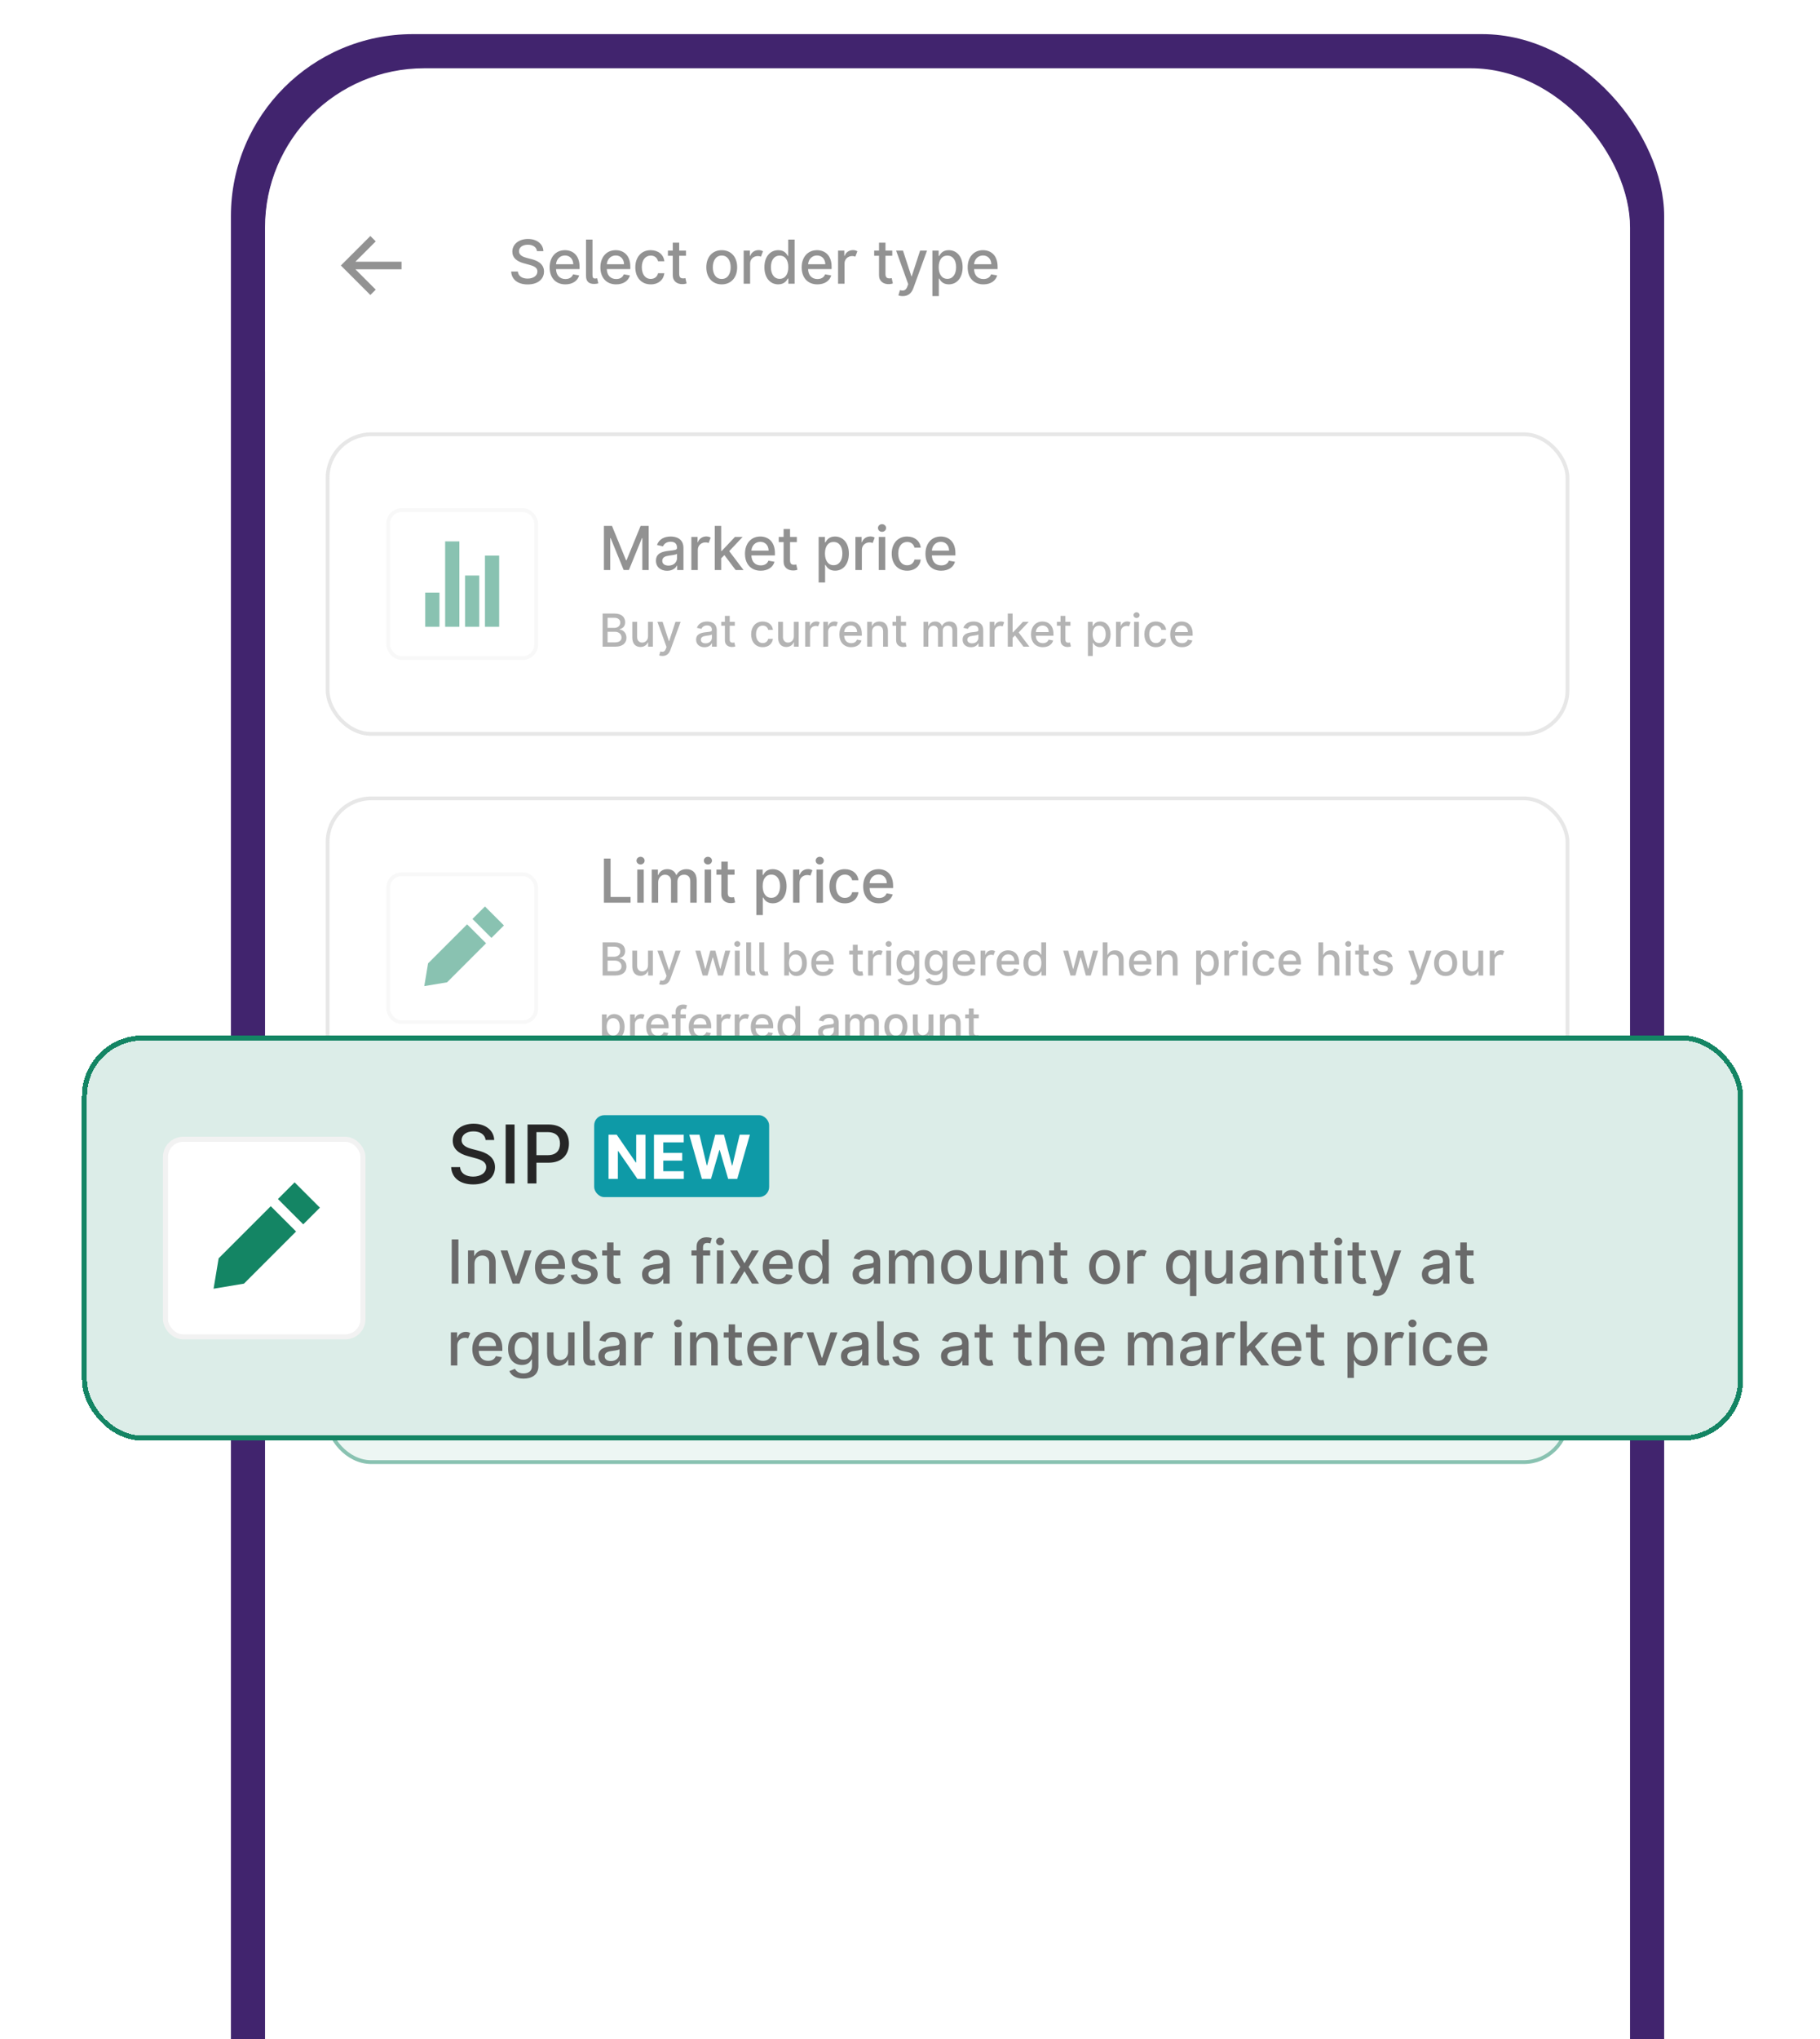 <svg width="200" height="224" viewBox="0 0 200 224" fill="none" xmlns="http://www.w3.org/2000/svg">
<g filter="url(#filter0_d_332_63508)">
<rect x="21.625" width="157.5" height="310" rx="20" fill="#41246E"/>
<g clip-path="url(#clip0_332_63508)">
<rect x="25.375" y="3.75" width="150" height="297.5" rx="17.5" fill="white"/>
<g opacity="0.5">
<rect x="38.917" y="52.291" width="16.25" height="16.25" rx="1.458" fill="white"/>
<g clip-path="url(#clip1_332_63508)">
<path fill-rule="evenodd" clip-rule="evenodd" d="M45.167 65.104H46.729V55.729H45.167V65.104ZM51.104 65.104H49.542V57.291H51.104V65.104ZM47.354 65.104H48.917V59.479H47.354V65.104ZM42.979 65.104H44.542V61.354H42.979V65.104Z" fill="#148564"/>
</g>
<rect x="38.917" y="52.291" width="16.25" height="16.25" rx="1.458" stroke="#F2F2F2" stroke-width="0.417"/>
<g clip-path="url(#clip2_332_63508)">
<path d="M62.613 54.026H63.501L65.045 57.795H65.102L66.645 54.026H67.533V58.875H66.837V55.366H66.792L65.362 58.868H64.784L63.354 55.364H63.309V58.875H62.613V54.026ZM69.562 58.955C68.871 58.955 68.333 58.562 68.333 57.847C68.333 57.021 69.039 56.841 69.728 56.761C70.381 56.685 70.646 56.69 70.646 56.432V56.415C70.646 56.003 70.412 55.764 69.955 55.764C69.479 55.764 69.214 56.013 69.11 56.271L68.445 56.119C68.681 55.456 69.287 55.191 69.945 55.191C70.523 55.191 71.356 55.402 71.356 56.46V58.875H70.665V58.378H70.637C70.502 58.65 70.163 58.955 69.562 58.955ZM69.716 58.387C70.305 58.387 70.649 57.994 70.649 57.563V57.094C70.547 57.196 70.002 57.258 69.773 57.289C69.363 57.343 69.027 57.478 69.027 57.857C69.027 58.207 69.316 58.387 69.716 58.387ZM72.224 58.875V55.238H72.908V55.816H72.946C73.079 55.425 73.439 55.184 73.87 55.184C74.069 55.184 74.225 55.236 74.346 55.316L74.118 55.908C74.033 55.866 73.926 55.837 73.789 55.837C73.299 55.837 72.932 56.181 72.932 56.654V58.875H72.224ZM74.793 58.875V54.026H75.5V56.777H75.562L77.011 55.238H77.858L76.386 56.798L77.958 58.875H77.089L75.853 57.232L75.5 57.584V58.875H74.793ZM79.846 58.948C78.773 58.948 78.115 58.209 78.115 57.08C78.115 55.963 78.783 55.191 79.796 55.191C80.62 55.191 81.406 55.705 81.406 57.019V57.27H78.821C78.84 57.97 79.247 58.363 79.853 58.363C80.255 58.363 80.563 58.188 80.691 57.845L81.361 57.966C81.2 58.557 80.639 58.948 79.846 58.948ZM78.823 56.739H80.712C80.71 56.183 80.35 55.776 79.801 55.776C79.226 55.776 78.852 56.223 78.823 56.739ZM83.814 55.238V55.807H83.068V57.807C83.068 58.217 83.274 58.292 83.504 58.292C83.617 58.292 83.705 58.271 83.752 58.262L83.88 58.846C83.797 58.877 83.646 58.92 83.421 58.922C82.862 58.934 82.358 58.614 82.36 57.954V55.807H81.828V55.238H82.36V54.367H83.068V55.238H83.814ZM86.211 60.238V55.238H86.903V55.828H86.962C87.087 55.603 87.331 55.191 88.006 55.191C88.884 55.191 89.533 55.885 89.533 57.064C89.533 58.24 88.894 58.946 88.013 58.946C87.35 58.946 87.09 58.541 86.962 58.309H86.919V60.238H86.211ZM86.905 57.057C86.905 57.821 87.246 58.342 87.854 58.342C88.486 58.342 88.818 57.786 88.818 57.057C88.818 56.334 88.496 55.792 87.854 55.792C87.236 55.792 86.905 56.297 86.905 57.057ZM90.251 58.875V55.238H90.935V55.816H90.973C91.106 55.425 91.465 55.184 91.896 55.184C92.095 55.184 92.251 55.236 92.372 55.316L92.145 55.908C92.059 55.866 91.953 55.837 91.816 55.837C91.326 55.837 90.959 56.181 90.959 56.654V58.875H90.251ZM92.819 58.875V55.238H93.527V58.875H92.819ZM93.177 54.677C92.93 54.677 92.729 54.488 92.729 54.256C92.729 54.024 92.93 53.832 93.177 53.832C93.42 53.832 93.624 54.024 93.624 54.256C93.624 54.488 93.42 54.677 93.177 54.677ZM95.936 58.948C94.88 58.948 94.241 58.169 94.241 57.073C94.241 55.963 94.904 55.191 95.929 55.191C96.755 55.191 97.354 55.679 97.43 56.413H96.741C96.665 56.072 96.391 55.788 95.941 55.788C95.349 55.788 94.956 56.278 94.956 57.057C94.956 57.85 95.342 58.349 95.941 58.349C96.346 58.349 96.651 58.117 96.741 57.724H97.43C97.352 58.432 96.795 58.948 95.936 58.948ZM99.679 58.948C98.606 58.948 97.948 58.209 97.948 57.08C97.948 55.963 98.616 55.191 99.629 55.191C100.453 55.191 101.239 55.705 101.239 57.019V57.27H98.654C98.673 57.97 99.08 58.363 99.686 58.363C100.089 58.363 100.396 58.188 100.524 57.845L101.194 57.966C101.033 58.557 100.472 58.948 99.679 58.948ZM98.656 56.739H100.545C100.543 56.183 100.183 55.776 99.634 55.776C99.059 55.776 98.685 56.223 98.656 56.739Z" fill="#262626"/>
<path d="M62.47 67.291V63.655H63.802C64.576 63.655 64.949 64.072 64.949 64.61C64.949 65.065 64.67 65.292 64.337 65.377V65.413C64.697 65.433 65.091 65.75 65.091 66.313C65.091 66.871 64.709 67.291 63.864 67.291H62.47ZM63.019 66.821H63.811C64.338 66.821 64.546 66.592 64.546 66.287C64.546 65.94 64.271 65.656 63.831 65.656H63.019V66.821ZM63.019 65.228H63.754C64.124 65.228 64.411 65.005 64.411 64.653C64.411 64.351 64.203 64.122 63.768 64.122H63.019V65.228ZM67.46 66.16V64.564H67.993V67.291H67.471V66.819H67.443C67.317 67.11 67.038 67.327 66.628 67.327C66.104 67.327 65.733 66.975 65.733 66.299V64.564H66.264V66.235C66.264 66.606 66.491 66.844 66.819 66.844C67.118 66.844 67.462 66.624 67.46 66.16ZM69.046 68.314C68.886 68.314 68.748 68.284 68.684 68.256L68.812 67.821C69.103 67.9 69.293 67.87 69.428 67.508L69.494 67.327L68.496 64.564H69.064L69.755 66.681H69.783L70.474 64.564H71.044L69.92 67.656C69.762 68.085 69.485 68.314 69.046 68.314ZM73.668 67.352C73.149 67.352 72.746 67.057 72.746 66.521C72.746 65.901 73.275 65.766 73.792 65.706C74.282 65.649 74.481 65.653 74.481 65.459V65.447C74.481 65.138 74.305 64.958 73.963 64.958C73.606 64.958 73.407 65.145 73.329 65.338L72.83 65.225C73.007 64.728 73.462 64.529 73.956 64.529C74.389 64.529 75.014 64.687 75.014 65.48V67.291H74.495V66.919H74.474C74.373 67.123 74.119 67.352 73.668 67.352ZM73.783 66.926C74.225 66.926 74.483 66.631 74.483 66.308V65.956C74.406 66.033 73.998 66.079 73.826 66.102C73.519 66.143 73.267 66.244 73.267 66.528C73.267 66.791 73.483 66.926 73.783 66.926ZM76.998 64.564V64.99H76.439V66.491C76.439 66.798 76.593 66.855 76.766 66.855C76.851 66.855 76.916 66.839 76.952 66.832L77.048 67.27C76.986 67.293 76.872 67.325 76.703 67.327C76.284 67.336 75.906 67.096 75.908 66.601V64.99H75.508V64.564H75.908V63.911H76.439V64.564H76.998ZM80.066 67.347C79.274 67.347 78.794 66.762 78.794 65.94C78.794 65.108 79.292 64.529 80.06 64.529C80.68 64.529 81.129 64.894 81.186 65.445H80.669C80.613 65.189 80.407 64.976 80.069 64.976C79.625 64.976 79.331 65.344 79.331 65.928C79.331 66.523 79.62 66.897 80.069 66.897C80.373 66.897 80.602 66.723 80.669 66.429H81.186C81.127 66.96 80.71 67.347 80.066 67.347ZM83.486 66.16V64.564H84.018V67.291H83.496V66.819H83.468C83.342 67.11 83.063 67.327 82.653 67.327C82.129 67.327 81.758 66.975 81.758 66.299V64.564H82.289V66.235C82.289 66.606 82.516 66.844 82.845 66.844C83.143 66.844 83.487 66.624 83.486 66.16ZM84.736 67.291V64.564H85.249V64.998H85.277C85.377 64.704 85.647 64.523 85.97 64.523C86.119 64.523 86.236 64.562 86.327 64.623L86.156 65.067C86.092 65.035 86.013 65.013 85.909 65.013C85.542 65.013 85.267 65.271 85.267 65.626V67.291H84.736ZM86.722 67.291V64.564H87.236V64.998H87.264C87.363 64.704 87.633 64.523 87.956 64.523C88.106 64.523 88.223 64.562 88.313 64.623L88.143 65.067C88.079 65.035 87.999 65.013 87.896 65.013C87.528 65.013 87.253 65.271 87.253 65.626V67.291H86.722ZM89.787 67.347C88.982 67.347 88.489 66.793 88.489 65.946C88.489 65.108 88.99 64.529 89.749 64.529C90.367 64.529 90.957 64.914 90.957 65.9V66.088H89.018C89.032 66.613 89.338 66.908 89.792 66.908C90.094 66.908 90.325 66.777 90.421 66.519L90.923 66.61C90.802 67.054 90.382 67.347 89.787 67.347ZM89.02 65.69H90.437C90.435 65.273 90.165 64.967 89.753 64.967C89.322 64.967 89.041 65.303 89.02 65.69ZM92.081 65.672V67.291H91.55V64.564H92.06V65.008H92.093C92.219 64.719 92.488 64.529 92.898 64.529C93.455 64.529 93.826 64.882 93.826 65.557V67.291H93.296V65.621C93.296 65.225 93.077 64.989 92.717 64.989C92.347 64.989 92.081 65.237 92.081 65.672ZM95.816 64.564V64.99H95.256V66.491C95.256 66.798 95.411 66.855 95.583 66.855C95.668 66.855 95.734 66.839 95.769 66.832L95.865 67.27C95.803 67.293 95.689 67.325 95.521 67.327C95.102 67.336 94.724 67.096 94.725 66.601V64.99H94.326V64.564H94.725V63.911H95.256V64.564H95.816ZM97.734 67.291V64.564H98.244V65.008H98.278C98.391 64.708 98.659 64.529 99.02 64.529C99.384 64.529 99.634 64.71 99.753 65.008H99.782C99.913 64.717 100.208 64.529 100.6 64.529C101.094 64.529 101.442 64.839 101.442 65.463V67.291H100.911V65.512C100.911 65.143 100.68 64.987 100.4 64.987C100.053 64.987 99.853 65.225 99.853 65.553V67.291H99.324V65.479C99.324 65.182 99.119 64.987 98.825 64.987C98.523 64.987 98.265 65.243 98.265 65.61V67.291H97.734ZM102.951 67.352C102.433 67.352 102.03 67.057 102.03 66.521C102.03 65.901 102.559 65.766 103.076 65.706C103.566 65.649 103.764 65.653 103.764 65.459V65.447C103.764 65.138 103.589 64.958 103.246 64.958C102.889 64.958 102.69 65.145 102.612 65.338L102.113 65.225C102.291 64.728 102.745 64.529 103.239 64.529C103.672 64.529 104.297 64.687 104.297 65.48V67.291H103.779V66.919H103.757C103.656 67.123 103.402 67.352 102.951 67.352ZM103.067 66.926C103.509 66.926 103.766 66.631 103.766 66.308V65.956C103.69 66.033 103.281 66.079 103.109 66.102C102.802 66.143 102.55 66.244 102.55 66.528C102.55 66.791 102.767 66.926 103.067 66.926ZM105.008 67.291V64.564H105.522V64.998H105.55C105.649 64.704 105.919 64.523 106.242 64.523C106.392 64.523 106.509 64.562 106.599 64.623L106.429 65.067C106.365 65.035 106.285 65.013 106.182 65.013C105.815 65.013 105.539 65.271 105.539 65.626V67.291H105.008ZM106.995 67.291V63.655H107.526V65.718H107.572L108.659 64.564H109.294L108.19 65.734L109.369 67.291H108.717L107.79 66.059L107.526 66.324V67.291H106.995ZM110.845 67.347C110.041 67.347 109.548 66.793 109.548 65.946C109.548 65.108 110.048 64.529 110.808 64.529C111.426 64.529 112.016 64.914 112.016 65.9V66.088H110.077C110.091 66.613 110.396 66.908 110.851 66.908C111.153 66.908 111.383 66.777 111.479 66.519L111.982 66.61C111.861 67.054 111.44 67.347 110.845 67.347ZM110.078 65.69H111.495C111.494 65.273 111.224 64.967 110.812 64.967C110.38 64.967 110.1 65.303 110.078 65.69ZM113.882 64.564V64.99H113.323V66.491C113.323 66.798 113.477 66.855 113.649 66.855C113.735 66.855 113.8 66.839 113.836 66.832L113.932 67.27C113.869 67.293 113.756 67.325 113.587 67.327C113.168 67.336 112.79 67.096 112.792 66.601V64.99H112.392V64.564H112.792V63.911H113.323V64.564H113.882ZM115.801 68.314V64.564H116.319V65.006H116.364C116.458 64.838 116.641 64.529 117.147 64.529C117.805 64.529 118.292 65.049 118.292 65.933C118.292 66.816 117.812 67.345 117.152 67.345C116.655 67.345 116.459 67.041 116.364 66.867H116.332V68.314H115.801ZM116.321 65.928C116.321 66.501 116.577 66.892 117.033 66.892C117.507 66.892 117.756 66.475 117.756 65.928C117.756 65.386 117.514 64.98 117.033 64.98C116.57 64.98 116.321 65.358 116.321 65.928ZM118.891 67.291V64.564H119.404V64.998H119.432C119.532 64.704 119.802 64.523 120.125 64.523C120.274 64.523 120.391 64.562 120.482 64.623L120.311 65.067C120.247 65.035 120.167 65.013 120.064 65.013C119.697 65.013 119.422 65.271 119.422 65.626V67.291H118.891ZM120.877 67.291V64.564H121.408V67.291H120.877ZM121.146 64.143C120.961 64.143 120.81 64.001 120.81 63.827C120.81 63.653 120.961 63.51 121.146 63.51C121.328 63.51 121.481 63.653 121.481 63.827C121.481 64.001 121.328 64.143 121.146 64.143ZM123.275 67.347C122.484 67.347 122.004 66.762 122.004 65.94C122.004 65.108 122.501 64.529 123.27 64.529C123.89 64.529 124.339 64.894 124.396 65.445H123.879C123.822 65.189 123.616 64.976 123.279 64.976C122.835 64.976 122.54 65.344 122.54 65.928C122.54 66.523 122.83 66.897 123.279 66.897C123.583 66.897 123.812 66.723 123.879 66.429H124.396C124.337 66.96 123.92 67.347 123.275 67.347ZM126.143 67.347C125.339 67.347 124.845 66.793 124.845 65.946C124.845 65.108 125.346 64.529 126.106 64.529C126.724 64.529 127.313 64.914 127.313 65.9V66.088H125.374C125.389 66.613 125.694 66.908 126.149 66.908C126.45 66.908 126.681 66.777 126.777 66.519L127.28 66.61C127.159 67.054 126.738 67.347 126.143 67.347ZM125.376 65.69H126.793C126.791 65.273 126.521 64.967 126.109 64.967C125.678 64.967 125.397 65.303 125.376 65.69Z" fill="#6A6A6A"/>
</g>
<rect x="32.25" y="43.958" width="136.25" height="32.917" rx="4.792" stroke="#D0D0D0" stroke-width="0.417"/>
<rect x="38.917" y="92.291" width="16.25" height="16.25" rx="1.458" fill="white"/>
<g clip-path="url(#clip3_332_63508)">
<path fill-rule="evenodd" clip-rule="evenodd" d="M49.542 95.833L43.292 102.083L42.875 104.583L45.375 104.166L49.664 99.878L47.58 97.794L48.17 97.205L50.253 99.288L51.625 97.916L49.542 95.833Z" fill="#148564"/>
</g>
<rect x="38.917" y="92.291" width="16.25" height="16.25" rx="1.458" stroke="#F2F2F2" stroke-width="0.417"/>
<g clip-path="url(#clip4_332_63508)">
<path d="M62.613 95.416V90.568H63.345V94.787H65.542V95.416H62.613ZM66.284 95.416V91.78H66.992V95.416H66.284ZM66.641 91.219C66.395 91.219 66.194 91.03 66.194 90.798C66.194 90.566 66.395 90.374 66.641 90.374C66.885 90.374 67.088 90.566 67.088 90.798C67.088 91.03 66.885 91.219 66.641 91.219ZM67.869 95.416V91.78H68.548V92.372H68.593C68.745 91.972 69.102 91.733 69.583 91.733C70.068 91.733 70.402 91.974 70.561 92.372H70.598C70.774 91.984 71.167 91.733 71.69 91.733C72.348 91.733 72.812 92.147 72.812 92.978V95.416H72.104V93.044C72.104 92.552 71.796 92.344 71.422 92.344C70.961 92.344 70.693 92.661 70.693 93.099V95.416H69.988V92.999C69.988 92.604 69.715 92.344 69.322 92.344C68.92 92.344 68.577 92.684 68.577 93.175V95.416H67.869ZM73.686 95.416V91.78H74.394V95.416H73.686ZM74.043 91.219C73.797 91.219 73.596 91.03 73.596 90.798C73.596 90.566 73.797 90.374 74.043 90.374C74.287 90.374 74.491 90.566 74.491 90.798C74.491 91.03 74.287 91.219 74.043 91.219ZM76.968 91.78V92.348H76.223V94.349C76.223 94.758 76.428 94.834 76.658 94.834C76.772 94.834 76.859 94.813 76.907 94.803L77.035 95.388C76.952 95.419 76.8 95.462 76.575 95.464C76.017 95.476 75.512 95.156 75.515 94.496V92.348H74.982V91.78H75.515V90.909H76.223V91.78H76.968ZM79.366 96.78V91.78H80.057V92.37H80.116C80.242 92.145 80.485 91.733 81.16 91.733C82.038 91.733 82.687 92.426 82.687 93.605C82.687 94.782 82.048 95.487 81.167 95.487C80.504 95.487 80.244 95.083 80.116 94.851H80.073V96.78H79.366ZM80.059 93.598C80.059 94.363 80.4 94.884 81.009 94.884C81.641 94.884 81.972 94.328 81.972 93.598C81.972 92.876 81.65 92.334 81.009 92.334C80.391 92.334 80.059 92.838 80.059 93.598ZM83.405 95.416V91.78H84.089V92.358H84.127C84.26 91.967 84.62 91.726 85.051 91.726C85.249 91.726 85.406 91.778 85.526 91.858L85.299 92.45C85.214 92.407 85.107 92.379 84.97 92.379C84.48 92.379 84.113 92.722 84.113 93.196V95.416H83.405ZM85.974 95.416V91.78H86.681V95.416H85.974ZM86.331 91.219C86.085 91.219 85.883 91.03 85.883 90.798C85.883 90.566 86.085 90.374 86.331 90.374C86.575 90.374 86.778 90.566 86.778 90.798C86.778 91.03 86.575 91.219 86.331 91.219ZM89.09 95.49C88.034 95.49 87.395 94.711 87.395 93.615C87.395 92.505 88.058 91.733 89.083 91.733C89.909 91.733 90.508 92.221 90.584 92.954H89.895C89.82 92.614 89.545 92.329 89.095 92.329C88.503 92.329 88.11 92.819 88.11 93.598C88.11 94.391 88.496 94.891 89.095 94.891C89.5 94.891 89.805 94.659 89.895 94.266H90.584C90.506 94.974 89.95 95.49 89.09 95.49ZM92.833 95.49C91.761 95.49 91.103 94.751 91.103 93.622C91.103 92.505 91.77 91.733 92.784 91.733C93.608 91.733 94.394 92.246 94.394 93.56V93.811H91.808C91.827 94.512 92.234 94.905 92.841 94.905C93.243 94.905 93.551 94.73 93.679 94.387L94.349 94.507C94.188 95.099 93.626 95.49 92.833 95.49ZM91.811 93.281H93.7C93.698 92.725 93.338 92.317 92.788 92.317C92.213 92.317 91.839 92.765 91.811 93.281Z" fill="#262626"/>
<path d="M62.47 103.417V99.78H63.802C64.576 99.78 64.949 100.197 64.949 100.735C64.949 101.19 64.67 101.417 64.337 101.502V101.538C64.697 101.557 65.091 101.875 65.091 102.438C65.091 102.996 64.709 103.417 63.864 103.417H62.47ZM63.019 102.946H63.811C64.338 102.946 64.546 102.717 64.546 102.412C64.546 102.065 64.271 101.781 63.831 101.781H63.019V102.946ZM63.019 101.353H63.754C64.124 101.353 64.411 101.13 64.411 100.778C64.411 100.476 64.203 100.247 63.768 100.247H63.019V101.353ZM67.46 102.285V100.689H67.993V103.417H67.471V102.944H67.443C67.317 103.235 67.038 103.452 66.628 103.452C66.104 103.452 65.733 103.1 65.733 102.424V100.689H66.264V102.36C66.264 102.731 66.491 102.969 66.819 102.969C67.118 102.969 67.462 102.749 67.46 102.285ZM69.046 104.439C68.886 104.439 68.748 104.409 68.684 104.381L68.812 103.946C69.103 104.026 69.293 103.995 69.428 103.633L69.494 103.452L68.496 100.689H69.064L69.755 102.806H69.783L70.474 100.689H71.044L69.92 103.78C69.762 104.21 69.485 104.439 69.046 104.439ZM73.465 103.417L72.663 100.689H73.212L73.746 102.692H73.773L74.309 100.689H74.858L75.39 102.683H75.417L75.948 100.689H76.496L75.695 103.417H75.154L74.6 101.447H74.559L74.005 103.417H73.465ZM77.004 103.417V100.689H77.535V103.417H77.004ZM77.272 100.268C77.088 100.268 76.937 100.126 76.937 99.952C76.937 99.778 77.088 99.635 77.272 99.635C77.455 99.635 77.608 99.778 77.608 99.952C77.608 100.126 77.455 100.268 77.272 100.268ZM78.254 99.78H78.784V102.671C78.784 102.905 78.832 102.994 79.003 102.989C79.095 102.987 79.132 102.974 79.17 102.964L79.266 103.388C79.191 103.411 79.078 103.434 78.935 103.436C78.475 103.443 78.254 103.212 78.254 102.781V99.78ZM79.693 99.78H80.224V102.671C80.224 102.905 80.272 102.994 80.443 102.989C80.535 102.987 80.572 102.974 80.609 102.964L80.705 103.388C80.631 103.411 80.517 103.434 80.375 103.436C79.915 103.443 79.693 103.212 79.693 102.781V99.78ZM82.43 103.417V99.78H82.961V101.131H82.993C83.087 100.963 83.27 100.654 83.776 100.654C84.434 100.654 84.921 101.174 84.921 102.058C84.921 102.941 84.442 103.47 83.781 103.47C83.284 103.47 83.088 103.166 82.993 102.992H82.948V103.417H82.43ZM82.95 102.053C82.95 102.626 83.206 103.017 83.662 103.017C84.136 103.017 84.385 102.6 84.385 102.053C84.385 101.511 84.143 101.105 83.662 101.105C83.199 101.105 82.95 101.483 82.95 102.053ZM86.697 103.472C85.892 103.472 85.399 102.918 85.399 102.071C85.399 101.233 85.899 100.654 86.659 100.654C87.277 100.654 87.867 101.039 87.867 102.024V102.213H85.928C85.942 102.738 86.247 103.033 86.702 103.033C87.004 103.033 87.235 102.902 87.331 102.644L87.833 102.735C87.712 103.179 87.291 103.472 86.697 103.472ZM85.93 101.815H87.347C87.345 101.398 87.075 101.092 86.663 101.092C86.231 101.092 85.951 101.428 85.93 101.815ZM91.061 100.689V101.115H90.501V102.616C90.501 102.923 90.656 102.98 90.828 102.98C90.913 102.98 90.979 102.964 91.014 102.957L91.11 103.395C91.048 103.418 90.934 103.45 90.766 103.452C90.347 103.461 89.969 103.221 89.97 102.726V101.115H89.571V100.689H89.97V100.036H90.501V100.689H91.061ZM91.652 103.417V100.689H92.165V101.122H92.193C92.293 100.83 92.563 100.648 92.886 100.648C93.035 100.648 93.152 100.687 93.243 100.748L93.072 101.192C93.008 101.16 92.928 101.138 92.826 101.138C92.458 101.138 92.183 101.396 92.183 101.751V103.417H91.652ZM93.638 103.417V100.689H94.169V103.417H93.638ZM93.907 100.268C93.722 100.268 93.571 100.126 93.571 99.952C93.571 99.778 93.722 99.635 93.907 99.635C94.09 99.635 94.242 99.778 94.242 99.952C94.242 100.126 94.09 100.268 93.907 100.268ZM96.031 104.496C95.38 104.496 95.016 104.212 94.872 103.878L95.328 103.69C95.422 103.846 95.594 104.068 96.037 104.068C96.44 104.068 96.733 103.883 96.733 103.456V102.919H96.699C96.603 103.093 96.409 103.376 95.909 103.376C95.264 103.376 94.769 102.912 94.769 102.042C94.769 101.174 95.254 100.654 95.912 100.654C96.42 100.654 96.608 100.963 96.702 101.131H96.742V100.689H97.262V103.477C97.262 104.178 96.725 104.496 96.031 104.496ZM96.026 102.935C96.484 102.935 96.738 102.598 96.738 102.035C96.738 101.483 96.489 101.105 96.026 101.105C95.546 101.105 95.305 101.511 95.305 102.035C95.305 102.571 95.552 102.935 96.026 102.935ZM99.121 104.496C98.47 104.496 98.106 104.212 97.962 103.878L98.418 103.69C98.512 103.846 98.685 104.068 99.127 104.068C99.53 104.068 99.823 103.883 99.823 103.456V102.919H99.789C99.693 103.093 99.499 103.376 98.999 103.376C98.354 103.376 97.859 102.912 97.859 102.042C97.859 101.174 98.344 100.654 99.002 100.654C99.51 100.654 99.698 100.963 99.793 101.131H99.832V100.689H100.352V103.477C100.352 104.178 99.816 104.496 99.121 104.496ZM99.116 102.935C99.574 102.935 99.828 102.598 99.828 102.035C99.828 101.483 99.579 101.105 99.116 101.105C98.637 101.105 98.395 101.511 98.395 102.035C98.395 102.571 98.642 102.935 99.116 102.935ZM102.243 103.472C101.439 103.472 100.945 102.918 100.945 102.071C100.945 101.233 101.446 100.654 102.206 100.654C102.824 100.654 103.414 101.039 103.414 102.024V102.213H101.475C101.489 102.738 101.794 103.033 102.249 103.033C102.551 103.033 102.781 102.902 102.877 102.644L103.38 102.735C103.259 103.179 102.838 103.472 102.243 103.472ZM101.476 101.815H102.893C102.891 101.398 102.622 101.092 102.21 101.092C101.778 101.092 101.498 101.428 101.476 101.815ZM104.007 103.417V100.689H104.52V101.122H104.548C104.648 100.83 104.918 100.648 105.241 100.648C105.39 100.648 105.507 100.687 105.598 100.748L105.427 101.192C105.363 101.16 105.283 101.138 105.18 101.138C104.813 101.138 104.538 101.396 104.538 101.751V103.417H104.007ZM107.071 103.472C106.267 103.472 105.773 102.918 105.773 102.071C105.773 101.233 106.274 100.654 107.034 100.654C107.652 100.654 108.241 101.039 108.241 102.024V102.213H106.302C106.316 102.738 106.622 103.033 107.076 103.033C107.378 103.033 107.609 102.902 107.705 102.644L108.207 102.735C108.087 103.179 107.666 103.472 107.071 103.472ZM106.304 101.815H107.721C107.719 101.398 107.449 101.092 107.037 101.092C106.606 101.092 106.325 101.428 106.304 101.815ZM109.855 103.47C109.193 103.47 108.715 102.941 108.715 102.058C108.715 101.174 109.2 100.654 109.859 100.654C110.367 100.654 110.548 100.963 110.644 101.131H110.676V99.78H111.207V103.417H110.688V102.992H110.644C110.548 103.166 110.352 103.47 109.855 103.47ZM109.973 103.017C110.431 103.017 110.685 102.626 110.685 102.053C110.685 101.483 110.436 101.105 109.973 101.105C109.493 101.105 109.252 101.511 109.252 102.053C109.252 102.6 109.498 103.017 109.973 103.017ZM113.887 103.417L113.085 100.689H113.633L114.168 102.692H114.194L114.731 100.689H115.279L115.812 102.683H115.838L116.369 100.689H116.918L116.117 103.417H115.576L115.022 101.447H114.981L114.427 103.417H113.887ZM117.957 101.797V103.417H117.426V99.78H117.95V101.133H117.984C118.111 100.838 118.367 100.654 118.791 100.654C119.352 100.654 119.725 101.002 119.725 101.682V103.417H119.194V101.746C119.194 101.346 118.976 101.114 118.61 101.114C118.232 101.114 117.957 101.362 117.957 101.797ZM121.613 103.472C120.809 103.472 120.315 102.918 120.315 102.071C120.315 101.233 120.816 100.654 121.576 100.654C122.194 100.654 122.783 101.039 122.783 102.024V102.213H120.845C120.859 102.738 121.164 103.033 121.619 103.033C121.921 103.033 122.151 102.902 122.247 102.644L122.75 102.735C122.629 103.179 122.208 103.472 121.613 103.472ZM120.846 101.815H122.263C122.261 101.398 121.992 101.092 121.58 101.092C121.148 101.092 120.868 101.428 120.846 101.815ZM123.908 101.797V103.417H123.377V100.689H123.886V101.133H123.92C124.046 100.844 124.314 100.654 124.724 100.654C125.282 100.654 125.653 101.007 125.653 101.682V103.417H125.122V101.746C125.122 101.35 124.904 101.114 124.543 101.114C124.174 101.114 123.908 101.362 123.908 101.797ZM127.697 104.439V100.689H128.215V101.131H128.259C128.354 100.963 128.536 100.654 129.042 100.654C129.701 100.654 130.188 101.174 130.188 102.058C130.188 102.941 129.708 103.47 129.048 103.47C128.551 103.47 128.355 103.166 128.259 102.992H128.227V104.439H127.697ZM128.217 102.053C128.217 102.626 128.472 103.017 128.929 103.017C129.403 103.017 129.651 102.6 129.651 102.053C129.651 101.511 129.41 101.105 128.929 101.105C128.465 101.105 128.217 101.483 128.217 102.053ZM130.787 103.417V100.689H131.3V101.122H131.328C131.428 100.83 131.698 100.648 132.021 100.648C132.17 100.648 132.287 100.687 132.378 100.748L132.207 101.192C132.143 101.16 132.063 101.138 131.96 101.138C131.593 101.138 131.318 101.396 131.318 101.751V103.417H130.787ZM132.773 103.417V100.689H133.304V103.417H132.773ZM133.041 100.268C132.857 100.268 132.706 100.126 132.706 99.952C132.706 99.778 132.857 99.635 133.041 99.635C133.224 99.635 133.377 99.778 133.377 99.952C133.377 100.126 133.224 100.268 133.041 100.268ZM135.171 103.472C134.379 103.472 133.9 102.887 133.9 102.065C133.9 101.233 134.397 100.654 135.166 100.654C135.786 100.654 136.235 101.019 136.292 101.57H135.775C135.718 101.314 135.512 101.101 135.175 101.101C134.731 101.101 134.436 101.469 134.436 102.053C134.436 102.648 134.726 103.022 135.175 103.022C135.479 103.022 135.708 102.848 135.775 102.554H136.292C136.233 103.084 135.816 103.472 135.171 103.472ZM138.039 103.472C137.235 103.472 136.741 102.918 136.741 102.071C136.741 101.233 137.242 100.654 138.002 100.654C138.62 100.654 139.209 101.039 139.209 102.024V102.213H137.27C137.284 102.738 137.59 103.033 138.044 103.033C138.346 103.033 138.577 102.902 138.673 102.644L139.175 102.735C139.055 103.179 138.634 103.472 138.039 103.472ZM137.272 101.815H138.689C138.687 101.398 138.417 101.092 138.005 101.092C137.574 101.092 137.293 101.428 137.272 101.815ZM141.661 101.797V103.417H141.13V99.78H141.654V101.133H141.687C141.815 100.838 142.071 100.654 142.495 100.654C143.056 100.654 143.429 101.002 143.429 101.682V103.417H142.898V101.746C142.898 101.346 142.68 101.114 142.314 101.114C141.936 101.114 141.661 101.362 141.661 101.797ZM144.142 103.417V100.689H144.673V103.417H144.142ZM144.41 100.268C144.225 100.268 144.074 100.126 144.074 99.952C144.074 99.778 144.225 99.635 144.41 99.635C144.593 99.635 144.745 99.778 144.745 99.952C144.745 100.126 144.593 100.268 144.41 100.268ZM146.664 100.689V101.115H146.105V102.616C146.105 102.923 146.259 102.98 146.432 102.98C146.517 102.98 146.582 102.964 146.618 102.957L146.714 103.395C146.652 103.418 146.538 103.45 146.369 103.452C145.95 103.461 145.572 103.221 145.574 102.726V101.115H145.174V100.689H145.574V100.036H146.105V100.689H146.664ZM149.255 101.355L148.774 101.44C148.712 101.257 148.559 101.075 148.229 101.075C147.927 101.075 147.7 101.224 147.702 101.433C147.7 101.618 147.83 101.719 148.13 101.79L148.563 101.89C149.064 102.005 149.309 102.243 149.309 102.628C149.309 103.122 148.852 103.472 148.193 103.472C147.581 103.472 147.18 103.2 147.091 102.717L147.604 102.639C147.668 102.907 147.872 103.044 148.19 103.044C148.538 103.044 148.763 102.879 148.763 102.667C148.763 102.497 148.641 102.38 148.378 102.321L147.917 102.22C147.405 102.106 147.171 101.849 147.171 101.462C147.171 100.979 147.608 100.654 148.224 100.654C148.813 100.654 149.145 100.931 149.255 101.355ZM151.559 104.439C151.4 104.439 151.261 104.409 151.197 104.381L151.325 103.946C151.616 104.026 151.806 103.995 151.941 103.633L152.007 103.452L151.009 100.689H151.577L152.268 102.806H152.296L152.987 100.689H153.557L152.433 103.78C152.275 104.21 151.998 104.439 151.559 104.439ZM155.111 103.472C154.342 103.472 153.84 102.909 153.84 102.065C153.84 101.217 154.342 100.654 155.111 100.654C155.88 100.654 156.382 101.217 156.382 102.065C156.382 102.909 155.88 103.472 155.111 103.472ZM155.113 103.026C155.612 103.026 155.846 102.587 155.846 102.064C155.846 101.542 155.612 101.098 155.113 101.098C154.61 101.098 154.376 101.542 154.376 102.064C154.376 102.587 154.61 103.026 155.113 103.026ZM158.707 102.285V100.689H159.24V103.417H158.718V102.944H158.689C158.563 103.235 158.284 103.452 157.874 103.452C157.35 103.452 156.979 103.1 156.979 102.424V100.689H157.51V102.36C157.51 102.731 157.737 102.969 158.066 102.969C158.364 102.969 158.709 102.749 158.707 102.285ZM159.957 103.417V100.689H160.47V101.122H160.499C160.598 100.83 160.868 100.648 161.191 100.648C161.34 100.648 161.457 100.687 161.548 100.748L161.377 101.192C161.314 101.16 161.234 101.138 161.131 101.138C160.763 101.138 160.488 101.396 160.488 101.751V103.417H159.957ZM62.398 111.439V107.689H62.917V108.131H62.961C63.056 107.963 63.238 107.654 63.744 107.654C64.403 107.654 64.89 108.174 64.89 109.058C64.89 109.941 64.41 110.47 63.75 110.47C63.253 110.47 63.057 110.166 62.961 109.992H62.929V111.439H62.398ZM62.919 109.053C62.919 109.626 63.174 110.017 63.631 110.017C64.105 110.017 64.353 109.6 64.353 109.053C64.353 108.511 64.112 108.105 63.631 108.105C63.167 108.105 62.919 108.483 62.919 109.053ZM65.489 110.417V107.689H66.002V108.122H66.03C66.13 107.83 66.4 107.648 66.723 107.648C66.872 107.648 66.989 107.687 67.079 107.748L66.909 108.192C66.845 108.16 66.765 108.138 66.662 108.138C66.295 108.138 66.019 108.396 66.019 108.751V110.417H65.489ZM68.553 110.472C67.749 110.472 67.255 109.918 67.255 109.071C67.255 108.233 67.756 107.654 68.516 107.654C69.134 107.654 69.723 108.039 69.723 109.024V109.213H67.784C67.798 109.738 68.104 110.033 68.558 110.033C68.86 110.033 69.091 109.902 69.187 109.644L69.689 109.735C69.569 110.179 69.148 110.472 68.553 110.472ZM67.786 108.815H69.203C69.201 108.398 68.931 108.092 68.519 108.092C68.088 108.092 67.807 108.428 67.786 108.815ZM71.614 107.689V108.115H71.026V110.417H70.494V108.115H70.073V107.689H70.494V107.373C70.494 106.862 70.872 106.61 71.303 106.61C71.518 106.61 71.673 106.654 71.747 106.682L71.623 107.112C71.573 107.096 71.495 107.071 71.385 107.071C71.126 107.071 71.026 107.203 71.026 107.444V107.689H71.614ZM73.234 110.472C72.43 110.472 71.936 109.918 71.936 109.071C71.936 108.233 72.437 107.654 73.197 107.654C73.815 107.654 74.404 108.039 74.404 109.024V109.213H72.465C72.48 109.738 72.785 110.033 73.24 110.033C73.541 110.033 73.772 109.902 73.868 109.644L74.371 109.735C74.25 110.179 73.829 110.472 73.234 110.472ZM72.467 108.815H73.884C73.882 108.398 73.612 108.092 73.2 108.092C72.769 108.092 72.488 108.428 72.467 108.815ZM74.998 110.417V107.689H75.511V108.122H75.539C75.638 107.83 75.908 107.648 76.231 107.648C76.381 107.648 76.498 107.687 76.588 107.748L76.418 108.192C76.354 108.16 76.274 108.138 76.171 108.138C75.804 108.138 75.528 108.396 75.528 108.751V110.417H74.998ZM76.984 110.417V107.689H77.497V108.122H77.526C77.625 107.83 77.895 107.648 78.218 107.648C78.367 107.648 78.484 107.687 78.575 107.748L78.404 108.192C78.341 108.16 78.261 108.138 78.158 108.138C77.79 108.138 77.515 108.396 77.515 108.751V110.417H76.984ZM80.048 110.472C79.244 110.472 78.751 109.918 78.751 109.071C78.751 108.233 79.251 107.654 80.011 107.654C80.629 107.654 81.219 108.039 81.219 109.024V109.213H79.28C79.294 109.738 79.599 110.033 80.054 110.033C80.356 110.033 80.586 109.902 80.682 109.644L81.185 109.735C81.064 110.179 80.643 110.472 80.048 110.472ZM79.281 108.815H80.698C80.697 108.398 80.427 108.092 80.015 108.092C79.583 108.092 79.303 108.428 79.281 108.815ZM82.833 110.47C82.17 110.47 81.693 109.941 81.693 109.058C81.693 108.174 82.177 107.654 82.836 107.654C83.344 107.654 83.525 107.963 83.621 108.131H83.653V106.78H84.184V110.417H83.665V109.992H83.621C83.525 110.166 83.33 110.47 82.833 110.47ZM82.95 110.017C83.408 110.017 83.662 109.626 83.662 109.053C83.662 108.483 83.413 108.105 82.95 108.105C82.471 108.105 82.229 108.511 82.229 109.053C82.229 109.6 82.476 110.017 82.95 110.017ZM87.067 110.477C86.548 110.477 86.145 110.182 86.145 109.646C86.145 109.026 86.674 108.891 87.191 108.831C87.681 108.774 87.88 108.778 87.88 108.584V108.572C87.88 108.263 87.704 108.083 87.362 108.083C87.005 108.083 86.806 108.27 86.728 108.463L86.229 108.35C86.406 107.853 86.861 107.654 87.355 107.654C87.788 107.654 88.413 107.812 88.413 108.605V110.417H87.894V110.044H87.873C87.772 110.248 87.518 110.477 87.067 110.477ZM87.182 110.051C87.624 110.051 87.882 109.756 87.882 109.433V109.081C87.805 109.158 87.397 109.204 87.225 109.227C86.918 109.268 86.666 109.369 86.666 109.653C86.666 109.916 86.882 110.051 87.182 110.051ZM89.124 110.417V107.689H89.634V108.133H89.667C89.781 107.833 90.049 107.654 90.409 107.654C90.773 107.654 91.024 107.835 91.143 108.133H91.171C91.303 107.842 91.597 107.654 91.99 107.654C92.483 107.654 92.831 107.964 92.831 108.588V110.417H92.3V108.637C92.3 108.268 92.07 108.112 91.789 108.112C91.443 108.112 91.242 108.35 91.242 108.678V110.417H90.713V108.604C90.713 108.307 90.509 108.112 90.214 108.112C89.912 108.112 89.655 108.367 89.655 108.735V110.417H89.124ZM94.696 110.472C93.927 110.472 93.425 109.909 93.425 109.065C93.425 108.217 93.927 107.654 94.696 107.654C95.465 107.654 95.967 108.217 95.967 109.065C95.967 109.909 95.465 110.472 94.696 110.472ZM94.698 110.026C95.197 110.026 95.431 109.587 95.431 109.064C95.431 108.542 95.197 108.098 94.698 108.098C94.195 108.098 93.961 108.542 93.961 109.064C93.961 109.587 94.195 110.026 94.698 110.026ZM98.292 109.285V107.689H98.824V110.417H98.302V109.944H98.274C98.148 110.235 97.869 110.452 97.459 110.452C96.935 110.452 96.564 110.1 96.564 109.424V107.689H97.095V109.36C97.095 109.731 97.322 109.969 97.651 109.969C97.949 109.969 98.293 109.749 98.292 109.285ZM100.073 108.797V110.417H99.542V107.689H100.051V108.133H100.085C100.211 107.844 100.479 107.654 100.889 107.654C101.447 107.654 101.818 108.007 101.818 108.682V110.417H101.287V108.746C101.287 108.35 101.069 108.114 100.708 108.114C100.339 108.114 100.073 108.362 100.073 108.797ZM103.807 107.689V108.115H103.248V109.616C103.248 109.923 103.403 109.98 103.575 109.98C103.66 109.98 103.726 109.964 103.761 109.957L103.857 110.395C103.795 110.418 103.681 110.45 103.513 110.452C103.094 110.461 102.715 110.221 102.717 109.726V108.115H102.318V107.689H102.717V107.036H103.248V107.689H103.807Z" fill="#6A6A6A"/>
</g>
<rect x="32.25" y="83.958" width="136.25" height="32.917" rx="4.792" stroke="#D0D0D0" stroke-width="0.417"/>
<rect x="32.25" y="123.958" width="136.25" height="32.917" rx="4.792" fill="#DCEDE8"/>
<rect x="38.917" y="132.291" width="16.25" height="16.25" rx="1.458" fill="white"/>
<g clip-path="url(#clip5_332_63508)">
<path fill-rule="evenodd" clip-rule="evenodd" d="M49.542 135.833L43.292 142.083L42.875 144.583L45.375 144.166L49.664 139.878L47.58 137.794L48.17 137.205L50.253 139.288L51.625 137.916L49.542 135.833Z" fill="#148564"/>
</g>
<rect x="38.917" y="132.291" width="16.25" height="16.25" rx="1.458" stroke="#F2F2F2" stroke-width="0.417"/>
<g clip-path="url(#clip6_332_63508)">
<path d="M65.258 131.842C65.206 131.394 64.81 131.134 64.254 131.134C63.657 131.134 63.281 131.439 63.281 131.851C63.279 132.315 63.783 132.493 64.162 132.59L64.635 132.713C65.251 132.864 66.03 133.203 66.03 134.077C66.03 134.898 65.374 135.497 64.235 135.497C63.148 135.497 62.469 134.955 62.422 134.077H63.156C63.198 134.604 63.667 134.855 64.23 134.855C64.853 134.855 65.305 134.543 65.305 134.069C65.305 133.639 64.905 133.468 64.387 133.331L63.814 133.175C63.035 132.964 62.552 132.568 62.552 131.894C62.552 131.058 63.297 130.502 64.271 130.502C65.255 130.502 65.942 131.065 65.963 131.842H65.258ZM67.638 130.568V135.417H66.907V130.568H67.638ZM68.707 135.417V130.568H70.435C71.562 130.568 72.114 131.245 72.114 132.138C72.114 133.033 71.557 133.712 70.433 133.712H69.438V135.417H68.707ZM69.438 133.092H70.366C71.081 133.092 71.377 132.687 71.377 132.138C71.377 131.588 71.081 131.195 70.357 131.195H69.438V133.092Z" fill="#262626"/>
<g clip-path="url(#clip7_332_63508)">
<rect x="74.708" y="129.917" width="14.667" height="7" rx="0.833" fill="#0E9AA7"/>
<path d="M78.928 131.28V134.917H78.264L76.682 132.628H76.656V134.917H75.887V131.28H76.562L78.131 133.567H78.163V131.28H78.928ZM79.626 134.917V131.28H82.077V131.914H80.395V132.78H81.951V133.414H80.395V134.283H82.084V134.917H79.626ZM83.569 134.917L82.529 131.28H83.369L83.971 133.807H84.001L84.665 131.28H85.384L86.046 133.812H86.078L86.68 131.28H87.52L86.48 134.917H85.73L85.038 132.539H85.009L84.319 134.917H83.569Z" fill="white"/>
</g>
<path d="M63.019 139.78V143.417H62.47V139.78H63.019ZM64.34 141.797V143.417H63.809V140.689H64.319V141.133H64.352C64.478 140.844 64.746 140.654 65.157 140.654C65.714 140.654 66.085 141.007 66.085 141.682V143.417H65.554V141.746C65.554 141.35 65.336 141.114 64.975 141.114C64.606 141.114 64.34 141.362 64.34 141.797ZM69.037 140.689L68.048 143.417H67.48L66.489 140.689H67.059L67.749 142.788H67.778L68.467 140.689H69.037ZM70.618 143.472C69.813 143.472 69.32 142.918 69.32 142.071C69.32 141.233 69.82 140.654 70.58 140.654C71.198 140.654 71.788 141.039 71.788 142.024V142.213H69.849C69.863 142.738 70.168 143.033 70.623 143.033C70.925 143.033 71.156 142.902 71.252 142.644L71.754 142.735C71.633 143.179 71.213 143.472 70.618 143.472ZM69.851 141.815H71.267C71.266 141.398 70.996 141.092 70.584 141.092C70.153 141.092 69.872 141.428 69.851 141.815ZM74.425 141.355L73.944 141.44C73.881 141.257 73.729 141.075 73.398 141.075C73.097 141.075 72.869 141.224 72.871 141.433C72.869 141.618 72.999 141.719 73.299 141.79L73.732 141.89C74.233 142.005 74.478 142.243 74.478 142.628C74.478 143.122 74.022 143.472 73.363 143.472C72.75 143.472 72.349 143.2 72.26 142.717L72.773 142.639C72.837 142.907 73.041 143.044 73.359 143.044C73.707 143.044 73.933 142.879 73.933 142.667C73.933 142.497 73.81 142.38 73.548 142.321L73.086 142.22C72.575 142.106 72.34 141.849 72.34 141.462C72.34 140.979 72.777 140.654 73.393 140.654C73.983 140.654 74.315 140.931 74.425 141.355ZM76.339 140.689V141.115H75.78V142.616C75.78 142.923 75.934 142.98 76.106 142.98C76.192 142.98 76.257 142.964 76.293 142.957L76.389 143.395C76.326 143.418 76.213 143.45 76.044 143.452C75.625 143.461 75.247 143.221 75.249 142.726V141.115H74.849V140.689H75.249V140.036H75.78V140.689H76.339ZM79.051 143.477C78.533 143.477 78.13 143.182 78.13 142.646C78.13 142.026 78.659 141.891 79.176 141.831C79.666 141.774 79.865 141.778 79.865 141.584V141.572C79.865 141.263 79.689 141.083 79.346 141.083C78.989 141.083 78.79 141.27 78.712 141.463L78.213 141.35C78.391 140.853 78.846 140.654 79.339 140.654C79.772 140.654 80.397 140.812 80.397 141.605V143.417H79.879V143.044H79.858C79.756 143.248 79.502 143.477 79.051 143.477ZM79.167 143.051C79.609 143.051 79.866 142.756 79.866 142.433V142.081C79.79 142.158 79.382 142.204 79.21 142.227C78.902 142.268 78.65 142.369 78.65 142.653C78.65 142.916 78.867 143.051 79.167 143.051ZM83.734 140.689V141.115H83.146V143.417H82.614V141.115H82.193V140.689H82.614V140.373C82.614 139.862 82.992 139.61 83.423 139.61C83.638 139.61 83.793 139.654 83.867 139.682L83.743 140.112C83.693 140.096 83.615 140.071 83.505 140.071C83.246 140.071 83.146 140.203 83.146 140.444V140.689H83.734ZM84.286 143.417V140.689H84.817V143.417H84.286ZM84.554 140.268C84.369 140.268 84.218 140.126 84.218 139.952C84.218 139.778 84.369 139.635 84.554 139.635C84.737 139.635 84.89 139.778 84.89 139.952C84.89 140.126 84.737 140.268 84.554 140.268ZM85.954 140.689L86.556 141.751L87.163 140.689H87.744L86.894 142.053L87.751 143.417H87.171L86.556 142.397L85.944 143.417H85.361L86.21 142.053L85.372 140.689H85.954ZM89.356 143.472C88.552 143.472 88.058 142.918 88.058 142.071C88.058 141.233 88.559 140.654 89.319 140.654C89.937 140.654 90.526 141.039 90.526 142.024V142.213H88.588C88.602 142.738 88.907 143.033 89.362 143.033C89.663 143.033 89.894 142.902 89.99 142.644L90.493 142.735C90.372 143.179 89.951 143.472 89.356 143.472ZM88.589 141.815H90.006C90.004 141.398 89.735 141.092 89.323 141.092C88.891 141.092 88.611 141.428 88.589 141.815ZM92.141 143.47C91.478 143.47 91.001 142.941 91.001 142.058C91.001 141.174 91.485 140.654 92.144 140.654C92.652 140.654 92.833 140.963 92.929 141.131H92.961V139.78H93.492V143.417H92.973V142.992H92.929C92.833 143.166 92.638 143.47 92.141 143.47ZM92.258 143.017C92.716 143.017 92.97 142.626 92.97 142.053C92.97 141.483 92.721 141.105 92.258 141.105C91.778 141.105 91.537 141.511 91.537 142.053C91.537 142.6 91.784 143.017 92.258 143.017ZM96.375 143.477C95.856 143.477 95.453 143.182 95.453 142.646C95.453 142.026 95.982 141.891 96.499 141.831C96.989 141.774 97.188 141.778 97.188 141.584V141.572C97.188 141.263 97.012 141.083 96.67 141.083C96.313 141.083 96.114 141.27 96.036 141.463L95.537 141.35C95.714 140.853 96.169 140.654 96.662 140.654C97.096 140.654 97.721 140.812 97.721 141.605V143.417H97.202V143.044H97.181C97.08 143.248 96.826 143.477 96.375 143.477ZM96.49 143.051C96.932 143.051 97.19 142.756 97.19 142.433V142.081C97.113 142.158 96.705 142.204 96.533 142.227C96.226 142.268 95.974 142.369 95.974 142.653C95.974 142.916 96.19 143.051 96.49 143.051ZM98.432 143.417V140.689H98.942V141.133H98.975C99.089 140.833 99.357 140.654 99.718 140.654C100.081 140.654 100.332 140.835 100.451 141.133H100.479C100.611 140.842 100.905 140.654 101.298 140.654C101.791 140.654 102.139 140.964 102.139 141.588V143.417H101.608V141.637C101.608 141.268 101.378 141.112 101.097 141.112C100.751 141.112 100.55 141.35 100.55 141.678V143.417H100.021V141.604C100.021 141.307 99.817 141.112 99.522 141.112C99.22 141.112 98.963 141.367 98.963 141.735V143.417H98.432ZM104.004 143.472C103.235 143.472 102.733 142.909 102.733 142.065C102.733 141.217 103.235 140.654 104.004 140.654C104.773 140.654 105.275 141.217 105.275 142.065C105.275 142.909 104.773 143.472 104.004 143.472ZM104.006 143.026C104.505 143.026 104.739 142.587 104.739 142.064C104.739 141.542 104.505 141.098 104.006 141.098C103.503 141.098 103.269 141.542 103.269 142.064C103.269 142.587 103.503 143.026 104.006 143.026ZM107.6 142.285V140.689H108.132V143.417H107.61V142.944H107.582C107.456 143.235 107.177 143.452 106.767 143.452C106.243 143.452 105.872 143.1 105.872 142.424V140.689H106.403V142.36C106.403 142.731 106.63 142.969 106.959 142.969C107.257 142.969 107.601 142.749 107.6 142.285ZM109.381 141.797V143.417H108.85V140.689H109.359V141.133H109.393C109.519 140.844 109.787 140.654 110.197 140.654C110.755 140.654 111.126 141.007 111.126 141.682V143.417H110.595V141.746C110.595 141.35 110.377 141.114 110.016 141.114C109.647 141.114 109.381 141.362 109.381 141.797ZM113.115 140.689V141.115H112.556V142.616C112.556 142.923 112.71 142.98 112.883 142.98C112.968 142.98 113.034 142.964 113.069 142.957L113.165 143.395C113.103 143.418 112.989 143.45 112.821 143.452C112.402 143.461 112.023 143.221 112.025 142.726V141.115H111.626V140.689H112.025V140.036H112.556V140.689H113.115ZM116.183 143.472C115.414 143.472 114.912 142.909 114.912 142.065C114.912 141.217 115.414 140.654 116.183 140.654C116.952 140.654 117.454 141.217 117.454 142.065C117.454 142.909 116.952 143.472 116.183 143.472ZM116.185 143.026C116.684 143.026 116.918 142.587 116.918 142.064C116.918 141.542 116.684 141.098 116.185 141.098C115.682 141.098 115.448 141.542 115.448 142.064C115.448 142.587 115.682 143.026 116.185 143.026ZM118.051 143.417V140.689H118.564V141.122H118.593C118.692 140.83 118.962 140.648 119.285 140.648C119.434 140.648 119.551 140.687 119.642 140.748L119.471 141.192C119.408 141.16 119.328 141.138 119.225 141.138C118.857 141.138 118.582 141.396 118.582 141.751V143.417H118.051ZM123.206 144.439V142.992H123.174C123.078 143.166 122.883 143.47 122.386 143.47C121.724 143.47 121.246 142.941 121.246 142.058C121.246 141.174 121.731 140.654 122.389 140.654C122.897 140.654 123.078 140.963 123.174 141.131H123.219V140.689H123.737V144.439H123.206ZM122.503 143.017C122.961 143.017 123.215 142.626 123.215 142.053C123.215 141.483 122.967 141.105 122.503 141.105C122.024 141.105 121.782 141.511 121.782 142.053C121.782 142.6 122.029 143.017 122.503 143.017ZM126.183 142.285V140.689H126.715V143.417H126.193V142.944H126.165C126.039 143.235 125.76 143.452 125.35 143.452C124.826 143.452 124.455 143.1 124.455 142.424V140.689H124.986V142.36C124.986 142.731 125.213 142.969 125.542 142.969C125.84 142.969 126.184 142.749 126.183 142.285ZM128.227 143.477C127.708 143.477 127.305 143.182 127.305 142.646C127.305 142.026 127.834 141.891 128.351 141.831C128.841 141.774 129.04 141.778 129.04 141.584V141.572C129.04 141.263 128.864 141.083 128.521 141.083C128.164 141.083 127.966 141.27 127.887 141.463L127.389 141.35C127.566 140.853 128.021 140.654 128.514 140.654C128.947 140.654 129.572 140.812 129.572 141.605V143.417H129.054V143.044H129.033C128.931 143.248 128.678 143.477 128.227 143.477ZM128.342 143.051C128.784 143.051 129.042 142.756 129.042 142.433V142.081C128.965 142.158 128.557 142.204 128.385 142.227C128.077 142.268 127.825 142.369 127.825 142.653C127.825 142.916 128.042 143.051 128.342 143.051ZM130.815 141.797V143.417H130.284V140.689H130.793V141.133H130.827C130.953 140.844 131.221 140.654 131.631 140.654C132.189 140.654 132.56 141.007 132.56 141.682V143.417H132.029V141.746C132.029 141.35 131.811 141.114 131.45 141.114C131.081 141.114 130.815 141.362 130.815 141.797ZM134.549 140.689V141.115H133.99V142.616C133.99 142.923 134.144 142.98 134.317 142.98C134.402 142.98 134.468 142.964 134.503 142.957L134.599 143.395C134.537 143.418 134.423 143.45 134.255 143.452C133.835 143.461 133.457 143.221 133.459 142.726V141.115H133.06V140.689H133.459V140.036H133.99V140.689H134.549ZM135.141 143.417V140.689H135.672V143.417H135.141ZM135.409 140.268C135.224 140.268 135.073 140.126 135.073 139.952C135.073 139.778 135.224 139.635 135.409 139.635C135.592 139.635 135.744 139.778 135.744 139.952C135.744 140.126 135.592 140.268 135.409 140.268ZM137.663 140.689V141.115H137.104V142.616C137.104 142.923 137.258 142.98 137.43 142.98C137.516 142.98 137.581 142.964 137.617 142.957L137.713 143.395C137.651 143.418 137.537 143.45 137.368 143.452C136.949 143.461 136.571 143.221 136.573 142.726V141.115H136.173V140.689H136.573V140.036H137.104V140.689H137.663ZM138.59 144.439C138.43 144.439 138.292 144.409 138.228 144.381L138.356 143.946C138.647 144.026 138.837 143.995 138.972 143.633L139.038 143.452L138.04 140.689H138.608L139.299 142.806H139.327L140.018 140.689H140.588L139.464 143.78C139.306 144.21 139.029 144.439 138.59 144.439ZM143.212 143.477C142.693 143.477 142.29 143.182 142.29 142.646C142.29 142.026 142.819 141.891 143.336 141.831C143.826 141.774 144.025 141.778 144.025 141.584V141.572C144.025 141.263 143.849 141.083 143.507 141.083C143.15 141.083 142.951 141.27 142.873 141.463L142.374 141.35C142.551 140.853 143.006 140.654 143.499 140.654C143.933 140.654 144.558 140.812 144.558 141.605V143.417H144.039V143.044H144.018C143.917 143.248 143.663 143.477 143.212 143.477ZM143.327 143.051C143.769 143.051 144.027 142.756 144.027 142.433V142.081C143.95 142.158 143.542 142.204 143.37 142.227C143.063 142.268 142.811 142.369 142.811 142.653C142.811 142.916 143.027 143.051 143.327 143.051ZM146.542 140.689V141.115H145.983V142.616C145.983 142.923 146.137 142.98 146.309 142.98C146.395 142.98 146.46 142.964 146.496 142.957L146.592 143.395C146.53 143.418 146.416 143.45 146.247 143.452C145.828 143.461 145.45 143.221 145.452 142.726V141.115H145.052V140.689H145.452V140.036H145.983V140.689H146.542ZM62.398 150.417V147.689H62.912V148.122H62.94C63.039 147.83 63.309 147.648 63.633 147.648C63.782 147.648 63.899 147.687 63.989 147.748L63.819 148.192C63.755 148.16 63.675 148.138 63.572 148.138C63.205 148.138 62.929 148.396 62.929 148.751V150.417H62.398ZM65.463 150.472C64.659 150.472 64.165 149.918 64.165 149.071C64.165 148.233 64.666 147.654 65.426 147.654C66.043 147.654 66.633 148.039 66.633 149.024V149.213H64.694C64.708 149.738 65.014 150.033 65.468 150.033C65.77 150.033 66.001 149.902 66.097 149.644L66.599 149.735C66.478 150.179 66.058 150.472 65.463 150.472ZM64.696 148.815H66.113C66.111 148.398 65.841 148.092 65.429 148.092C64.998 148.092 64.717 148.428 64.696 148.815ZM68.37 151.496C67.718 151.496 67.354 151.212 67.21 150.878L67.666 150.69C67.761 150.846 67.933 151.068 68.375 151.068C68.778 151.068 69.071 150.883 69.071 150.456V149.919H69.037C68.941 150.093 68.748 150.376 68.247 150.376C67.603 150.376 67.107 149.912 67.107 149.042C67.107 148.174 67.592 147.654 68.251 147.654C68.758 147.654 68.947 147.963 69.041 148.131H69.08V147.689H69.6V150.477C69.6 151.178 69.064 151.496 68.37 151.496ZM68.364 149.935C68.822 149.935 69.076 149.598 69.076 149.035C69.076 148.483 68.828 148.105 68.364 148.105C67.885 148.105 67.643 148.511 67.643 149.035C67.643 149.571 67.89 149.935 68.364 149.935ZM72.044 149.285V147.689H72.577V150.417H72.055V149.944H72.026C71.9 150.235 71.621 150.452 71.211 150.452C70.687 150.452 70.316 150.1 70.316 149.424V147.689H70.847V149.36C70.847 149.731 71.075 149.969 71.403 149.969C71.701 149.969 72.046 149.749 72.044 149.285ZM73.294 146.78H73.825V149.671C73.825 149.905 73.873 149.994 74.043 149.989C74.136 149.987 74.173 149.974 74.21 149.964L74.306 150.388C74.232 150.411 74.118 150.434 73.976 150.436C73.516 150.443 73.294 150.212 73.294 149.781V146.78ZM75.454 150.477C74.936 150.477 74.533 150.182 74.533 149.646C74.533 149.026 75.062 148.891 75.579 148.831C76.069 148.774 76.267 148.778 76.267 148.584V148.572C76.267 148.263 76.092 148.083 75.749 148.083C75.392 148.083 75.193 148.27 75.115 148.463L74.616 148.35C74.794 147.853 75.248 147.654 75.742 147.654C76.175 147.654 76.8 147.812 76.8 148.605V150.417H76.282V150.044H76.26C76.159 150.248 75.905 150.477 75.454 150.477ZM75.57 150.051C76.012 150.051 76.269 149.756 76.269 149.433V149.081C76.193 149.158 75.784 149.204 75.612 149.227C75.305 149.268 75.053 149.369 75.053 149.653C75.053 149.916 75.27 150.051 75.57 150.051ZM77.511 150.417V147.689H78.025V148.122H78.053C78.152 147.83 78.422 147.648 78.745 147.648C78.895 147.648 79.012 147.687 79.102 147.748L78.932 148.192C78.868 148.16 78.788 148.138 78.685 148.138C78.317 148.138 78.042 148.396 78.042 148.751V150.417H77.511ZM80.825 150.417V147.689H81.356V150.417H80.825ZM81.094 147.268C80.909 147.268 80.758 147.126 80.758 146.952C80.758 146.778 80.909 146.635 81.094 146.635C81.276 146.635 81.429 146.778 81.429 146.952C81.429 147.126 81.276 147.268 81.094 147.268ZM82.606 148.797V150.417H82.075V147.689H82.584V148.133H82.618C82.744 147.844 83.012 147.654 83.422 147.654C83.98 147.654 84.351 148.007 84.351 148.682V150.417H83.82V148.746C83.82 148.35 83.602 148.114 83.241 148.114C82.872 148.114 82.606 148.362 82.606 148.797ZM86.34 147.689V148.115H85.781V149.616C85.781 149.923 85.935 149.98 86.108 149.98C86.193 149.98 86.258 149.964 86.294 149.957L86.39 150.395C86.328 150.418 86.214 150.45 86.046 150.452C85.626 150.461 85.248 150.221 85.25 149.726V148.115H84.85V147.689H85.25V147.036H85.781V147.689H86.34ZM88.078 150.472C87.273 150.472 86.78 149.918 86.78 149.071C86.78 148.233 87.281 147.654 88.04 147.654C88.658 147.654 89.248 148.039 89.248 149.024V149.213H87.309C87.323 149.738 87.629 150.033 88.083 150.033C88.385 150.033 88.616 149.902 88.712 149.644L89.214 149.735C89.093 150.179 88.673 150.472 88.078 150.472ZM87.311 148.815H88.728C88.726 148.398 88.456 148.092 88.044 148.092C87.613 148.092 87.332 148.428 87.311 148.815ZM89.841 150.417V147.689H90.354V148.122H90.383C90.482 147.83 90.752 147.648 91.075 147.648C91.224 147.648 91.341 147.687 91.432 147.748L91.261 148.192C91.198 148.16 91.118 148.138 91.015 148.138C90.647 148.138 90.372 148.396 90.372 148.751V150.417H89.841ZM94.205 147.689L93.216 150.417H92.648L91.657 147.689H92.227L92.917 149.788H92.946L93.635 147.689H94.205ZM95.418 150.477C94.9 150.477 94.497 150.182 94.497 149.646C94.497 149.026 95.026 148.891 95.543 148.831C96.033 148.774 96.232 148.778 96.232 148.584V148.572C96.232 148.263 96.056 148.083 95.713 148.083C95.356 148.083 95.157 148.27 95.079 148.463L94.58 148.35C94.758 147.853 95.213 147.654 95.706 147.654C96.139 147.654 96.764 147.812 96.764 148.605V150.417H96.246V150.044H96.225C96.123 150.248 95.87 150.477 95.418 150.477ZM95.534 150.051C95.976 150.051 96.234 149.756 96.234 149.433V149.081C96.157 149.158 95.749 149.204 95.576 149.227C95.269 149.268 95.017 149.369 95.017 149.653C95.017 149.916 95.234 150.051 95.534 150.051ZM97.476 146.78H98.007V149.671C98.007 149.905 98.055 149.994 98.225 149.989C98.317 149.987 98.355 149.974 98.392 149.964L98.488 150.388C98.413 150.411 98.299 150.434 98.157 150.436C97.698 150.443 97.476 150.212 97.476 149.781V146.78ZM100.886 148.355L100.405 148.44C100.342 148.257 100.19 148.075 99.859 148.075C99.558 148.075 99.33 148.224 99.332 148.433C99.33 148.618 99.46 148.719 99.76 148.79L100.193 148.89C100.694 149.005 100.939 149.243 100.939 149.628C100.939 150.122 100.483 150.472 99.824 150.472C99.212 150.472 98.81 150.2 98.721 149.717L99.234 149.639C99.299 149.907 99.503 150.044 99.82 150.044C100.168 150.044 100.394 149.879 100.394 149.667C100.394 149.497 100.271 149.38 100.009 149.321L99.547 149.22C99.036 149.106 98.801 148.849 98.801 148.462C98.801 147.979 99.238 147.654 99.854 147.654C100.444 147.654 100.776 147.931 100.886 148.355ZM103.648 150.477C103.13 150.477 102.727 150.182 102.727 149.646C102.727 149.026 103.256 148.891 103.772 148.831C104.262 148.774 104.461 148.778 104.461 148.584V148.572C104.461 148.263 104.285 148.083 103.943 148.083C103.586 148.083 103.387 148.27 103.309 148.463L102.81 148.35C102.988 147.853 103.442 147.654 103.936 147.654C104.369 147.654 104.994 147.812 104.994 148.605V150.417H104.475V150.044H104.454C104.353 150.248 104.099 150.477 103.648 150.477ZM103.763 150.051C104.206 150.051 104.463 149.756 104.463 149.433V149.081C104.387 149.158 103.978 149.204 103.806 149.227C103.499 149.268 103.247 149.369 103.247 149.653C103.247 149.916 103.463 150.051 103.763 150.051ZM106.978 147.689V148.115H106.419V149.616C106.419 149.923 106.573 149.98 106.746 149.98C106.831 149.98 106.897 149.964 106.932 149.957L107.028 150.395C106.966 150.418 106.852 150.45 106.684 150.452C106.265 150.461 105.886 150.221 105.888 149.726V148.115H105.489V147.689H105.888V147.036H106.419V147.689H106.978ZM110.17 147.689V148.115H109.611V149.616C109.611 149.923 109.765 149.98 109.938 149.98C110.023 149.98 110.089 149.964 110.124 149.957L110.22 150.395C110.158 150.418 110.044 150.45 109.875 150.452C109.456 150.461 109.078 150.221 109.08 149.726V148.115H108.681V147.689H109.08V147.036H109.611V147.689H110.17ZM111.351 148.797V150.417H110.82V146.78H111.344V148.133H111.378C111.506 147.838 111.761 147.654 112.186 147.654C112.747 147.654 113.12 148.002 113.12 148.682V150.417H112.589V148.746C112.589 148.346 112.37 148.114 112.005 148.114C111.626 148.114 111.351 148.362 111.351 148.797ZM115.008 150.472C114.203 150.472 113.71 149.918 113.71 149.071C113.71 148.233 114.21 147.654 114.97 147.654C115.588 147.654 116.178 148.039 116.178 149.024V149.213H114.239C114.253 149.738 114.558 150.033 115.013 150.033C115.315 150.033 115.546 149.902 115.642 149.644L116.144 149.735C116.023 150.179 115.602 150.472 115.008 150.472ZM114.241 148.815H115.658C115.656 148.398 115.386 148.092 114.974 148.092C114.542 148.092 114.262 148.428 114.241 148.815ZM118.098 150.417V147.689H118.608V148.133H118.642C118.755 147.833 119.023 147.654 119.384 147.654C119.748 147.654 119.998 147.835 120.117 148.133H120.146C120.277 147.842 120.572 147.654 120.964 147.654C121.458 147.654 121.806 147.964 121.806 148.588V150.417H121.275V148.637C121.275 148.268 121.044 148.112 120.764 148.112C120.417 148.112 120.217 148.35 120.217 148.678V150.417H119.688V148.604C119.688 148.307 119.483 148.112 119.189 148.112C118.887 148.112 118.629 148.367 118.629 148.735V150.417H118.098ZM123.315 150.477C122.797 150.477 122.394 150.182 122.394 149.646C122.394 149.026 122.923 148.891 123.439 148.831C123.93 148.774 124.128 148.778 124.128 148.584V148.572C124.128 148.263 123.953 148.083 123.61 148.083C123.253 148.083 123.054 148.27 122.976 148.463L122.477 148.35C122.655 147.853 123.109 147.654 123.603 147.654C124.036 147.654 124.661 147.812 124.661 148.605V150.417H124.143V150.044H124.121C124.02 150.248 123.766 150.477 123.315 150.477ZM123.431 150.051C123.873 150.051 124.13 149.756 124.13 149.433V149.081C124.054 149.158 123.645 149.204 123.473 149.227C123.166 149.268 122.914 149.369 122.914 149.653C122.914 149.916 123.131 150.051 123.431 150.051ZM125.372 150.417V147.689H125.885V148.122H125.914C126.013 147.83 126.283 147.648 126.606 147.648C126.756 147.648 126.873 147.687 126.963 147.748L126.793 148.192C126.729 148.16 126.649 148.138 126.546 148.138C126.178 148.138 125.903 148.396 125.903 148.751V150.417H125.372ZM127.359 150.417V146.78H127.89V148.843H127.936L129.023 147.689H129.658L128.554 148.859L129.733 150.417H129.081L128.154 149.184L127.89 149.449V150.417H127.359ZM131.209 150.472C130.405 150.472 129.911 149.918 129.911 149.071C129.911 148.233 130.412 147.654 131.172 147.654C131.79 147.654 132.38 148.039 132.38 149.024V149.213H130.441C130.455 149.738 130.76 150.033 131.215 150.033C131.517 150.033 131.747 149.902 131.843 149.644L132.346 149.735C132.225 150.179 131.804 150.472 131.209 150.472ZM130.442 148.815H131.859C131.858 148.398 131.588 148.092 131.176 148.092C130.744 148.092 130.464 148.428 130.442 148.815ZM134.246 147.689V148.115H133.687V149.616C133.687 149.923 133.841 149.98 134.013 149.98C134.098 149.98 134.164 149.964 134.2 149.957L134.296 150.395C134.233 150.418 134.12 150.45 133.951 150.452C133.532 150.461 133.154 150.221 133.156 149.726V148.115H132.756V147.689H133.156V147.036H133.687V147.689H134.246ZM136.165 151.439V147.689H136.683V148.131H136.728C136.822 147.963 137.005 147.654 137.511 147.654C138.169 147.654 138.656 148.174 138.656 149.058C138.656 149.941 138.176 150.47 137.516 150.47C137.019 150.47 136.823 150.166 136.728 149.992H136.696V151.439H136.165ZM136.685 149.053C136.685 149.626 136.941 150.017 137.397 150.017C137.871 150.017 138.12 149.6 138.12 149.053C138.12 148.511 137.878 148.105 137.397 148.105C136.933 148.105 136.685 148.483 136.685 149.053ZM139.255 150.417V147.689H139.768V148.122H139.796C139.896 147.83 140.166 147.648 140.489 147.648C140.638 147.648 140.755 147.687 140.846 147.748L140.675 148.192C140.611 148.16 140.531 148.138 140.428 148.138C140.061 148.138 139.786 148.396 139.786 148.751V150.417H139.255ZM141.241 150.417V147.689H141.772V150.417H141.241ZM141.509 147.268C141.325 147.268 141.174 147.126 141.174 146.952C141.174 146.778 141.325 146.635 141.509 146.635C141.692 146.635 141.845 146.778 141.845 146.952C141.845 147.126 141.692 147.268 141.509 147.268ZM143.639 150.472C142.848 150.472 142.368 149.887 142.368 149.065C142.368 148.233 142.865 147.654 143.634 147.654C144.254 147.654 144.703 148.019 144.76 148.57H144.243C144.186 148.314 143.98 148.101 143.643 148.101C143.199 148.101 142.904 148.469 142.904 149.053C142.904 149.648 143.194 150.022 143.643 150.022C143.947 150.022 144.176 149.848 144.243 149.554H144.76C144.701 150.084 144.284 150.472 143.639 150.472ZM146.507 150.472C145.703 150.472 145.209 149.918 145.209 149.071C145.209 148.233 145.71 147.654 146.47 147.654C147.088 147.654 147.677 148.039 147.677 149.024V149.213H145.738C145.753 149.738 146.058 150.033 146.512 150.033C146.814 150.033 147.045 149.902 147.141 149.644L147.644 149.735C147.523 150.179 147.102 150.472 146.507 150.472ZM145.74 148.815H147.157C147.155 148.398 146.885 148.092 146.473 148.092C146.042 148.092 145.761 148.428 145.74 148.815Z" fill="#6A6A6A"/>
</g>
<rect x="32.25" y="123.958" width="136.25" height="32.917" rx="4.792" stroke="#148564" stroke-width="0.417"/>
</g>
<g opacity="0.5">
<rect width="150" height="23.333" transform="translate(25.375 13.75)" fill="white"/>
<path d="M55.258 23.842C55.206 23.395 54.81 23.134 54.254 23.134C53.657 23.134 53.281 23.439 53.281 23.851C53.279 24.315 53.783 24.493 54.162 24.59L54.635 24.713C55.251 24.865 56.03 25.203 56.03 26.077C56.03 26.898 55.374 27.497 54.235 27.497C53.148 27.497 52.469 26.955 52.422 26.077H53.156C53.198 26.605 53.667 26.856 54.23 26.856C54.853 26.856 55.305 26.543 55.305 26.07C55.305 25.639 54.905 25.468 54.387 25.331L53.814 25.175C53.035 24.964 52.552 24.569 52.552 23.894C52.552 23.058 53.297 22.502 54.271 22.502C55.255 22.502 55.942 23.065 55.963 23.842H55.258ZM58.378 27.49C57.306 27.49 56.648 26.752 56.648 25.622C56.648 24.505 57.315 23.733 58.328 23.733C59.152 23.733 59.938 24.247 59.938 25.561V25.812H57.353C57.372 26.512 57.779 26.905 58.385 26.905C58.788 26.905 59.096 26.73 59.223 26.387L59.893 26.508C59.732 27.099 59.171 27.49 58.378 27.49ZM57.355 25.281H59.245C59.242 24.725 58.883 24.318 58.333 24.318C57.758 24.318 57.384 24.765 57.355 25.281ZM60.649 22.568H61.357V26.422C61.357 26.735 61.42 26.853 61.648 26.846C61.771 26.844 61.821 26.827 61.87 26.813L61.998 27.379C61.899 27.41 61.747 27.44 61.558 27.443C60.945 27.452 60.649 27.145 60.649 26.569V22.568ZM63.957 27.49C62.885 27.49 62.227 26.752 62.227 25.622C62.227 24.505 62.894 23.733 63.908 23.733C64.731 23.733 65.517 24.247 65.517 25.561V25.812H62.932C62.951 26.512 63.358 26.905 63.965 26.905C64.367 26.905 64.675 26.73 64.802 26.387L65.472 26.508C65.311 27.099 64.751 27.49 63.957 27.49ZM62.935 25.281H64.824C64.822 24.725 64.462 24.318 63.912 24.318C63.337 24.318 62.963 24.765 62.935 25.281ZM67.76 27.49C66.704 27.49 66.064 26.711 66.064 25.615C66.064 24.505 66.727 23.733 67.752 23.733C68.579 23.733 69.178 24.221 69.254 24.955H68.564C68.489 24.614 68.214 24.33 67.764 24.33C67.172 24.33 66.779 24.82 66.779 25.599C66.779 26.392 67.165 26.891 67.764 26.891C68.169 26.891 68.475 26.659 68.564 26.266H69.254C69.175 26.974 68.619 27.49 67.76 27.49ZM71.633 23.78V24.349H70.887V26.349C70.887 26.759 71.093 26.834 71.323 26.834C71.436 26.834 71.524 26.813 71.571 26.804L71.699 27.388C71.616 27.419 71.465 27.462 71.24 27.464C70.681 27.476 70.177 27.156 70.179 26.496V24.349H69.647V23.78H70.179V22.909H70.887V23.78H71.633ZM75.562 27.49C74.537 27.49 73.867 26.74 73.867 25.615C73.867 24.483 74.537 23.733 75.562 23.733C76.587 23.733 77.257 24.483 77.257 25.615C77.257 26.74 76.587 27.49 75.562 27.49ZM75.564 26.896C76.23 26.896 76.542 26.311 76.542 25.613C76.542 24.917 76.23 24.325 75.564 24.325C74.894 24.325 74.582 24.917 74.582 25.613C74.582 26.311 74.894 26.896 75.564 26.896ZM77.972 27.417V23.78H78.656V24.358H78.694C78.827 23.967 79.187 23.726 79.618 23.726C79.816 23.726 79.973 23.778 80.093 23.858L79.866 24.45C79.781 24.408 79.674 24.379 79.537 24.379C79.047 24.379 78.68 24.723 78.68 25.196V27.417H77.972ZM81.772 27.488C80.888 27.488 80.252 26.782 80.252 25.606C80.252 24.427 80.898 23.733 81.776 23.733C82.453 23.733 82.695 24.145 82.823 24.37H82.865V22.568H83.573V27.417H82.882V26.851H82.823C82.695 27.083 82.434 27.488 81.772 27.488ZM81.928 26.884C82.538 26.884 82.877 26.363 82.877 25.599C82.877 24.839 82.546 24.334 81.928 24.334C81.288 24.334 80.966 24.877 80.966 25.599C80.966 26.328 81.296 26.884 81.928 26.884ZM86.076 27.49C85.003 27.49 84.345 26.752 84.345 25.622C84.345 24.505 85.013 23.733 86.026 23.733C86.85 23.733 87.636 24.247 87.636 25.561V25.812H85.05C85.069 26.512 85.477 26.905 86.083 26.905C86.485 26.905 86.793 26.73 86.921 26.387L87.591 26.508C87.43 27.099 86.869 27.49 86.076 27.49ZM85.053 25.281H86.942C86.94 24.725 86.58 24.318 86.031 24.318C85.455 24.318 85.081 24.765 85.053 25.281ZM88.346 27.417V23.78H89.03V24.358H89.068C89.201 23.967 89.561 23.726 89.992 23.726C90.19 23.726 90.347 23.778 90.467 23.858L90.24 24.45C90.155 24.408 90.048 24.379 89.911 24.379C89.421 24.379 89.054 24.723 89.054 25.196V27.417H88.346ZM94.301 23.78V24.349H93.555V26.349C93.555 26.759 93.761 26.834 93.991 26.834C94.105 26.834 94.192 26.813 94.24 26.804L94.367 27.388C94.285 27.419 94.133 27.462 93.908 27.464C93.349 27.476 92.845 27.156 92.847 26.496V24.349H92.315V23.78H92.847V22.909H93.555V23.78H94.301ZM95.457 28.78C95.243 28.78 95.059 28.74 94.974 28.702L95.144 28.122C95.532 28.229 95.786 28.189 95.966 27.706L96.053 27.464L94.723 23.78H95.48L96.401 26.602H96.439L97.36 23.78H98.12L96.621 27.902C96.411 28.475 96.041 28.78 95.457 28.78ZM98.71 28.78V23.78H99.401V24.37H99.461C99.586 24.145 99.83 23.733 100.505 23.733C101.383 23.733 102.032 24.427 102.032 25.606C102.032 26.782 101.392 27.488 100.512 27.488C99.849 27.488 99.588 27.083 99.461 26.851H99.418V28.78H98.71ZM99.404 25.599C99.404 26.363 99.745 26.884 100.353 26.884C100.985 26.884 101.317 26.328 101.317 25.599C101.317 24.877 100.995 24.334 100.353 24.334C99.735 24.334 99.404 24.839 99.404 25.599ZM104.317 27.49C103.245 27.49 102.586 26.752 102.586 25.622C102.586 24.505 103.254 23.733 104.267 23.733C105.091 23.733 105.877 24.247 105.877 25.561V25.812H103.292C103.311 26.512 103.718 26.905 104.324 26.905C104.727 26.905 105.034 26.73 105.162 26.387L105.832 26.508C105.671 27.099 105.11 27.49 104.317 27.49ZM103.294 25.281H105.183C105.181 24.725 104.821 24.318 104.272 24.318C103.697 24.318 103.323 24.765 103.294 25.281Z" fill="#262626"/>
<path d="M35.303 25H40.375V25.833H35.303L37.538 28.068L36.949 28.657L33.708 25.417L36.949 22.176L37.538 22.765L35.303 25Z" fill="#262626"/>
</g>
</g>
</g>
<g filter="url(#filter1_d_332_63508)">
<rect x="9" y="113.75" width="182.537" height="44.521" rx="6.678" fill="#DCEDE8" shape-rendering="crispEdges"/>
<rect x="18.183" y="125.159" width="21.704" height="21.704" rx="1.948" fill="white"/>
<g clip-path="url(#clip8_332_63508)">
<path fill-rule="evenodd" clip-rule="evenodd" d="M29.754 132.509L24.026 138.237L23.47 141.576L26.809 141.019L32.537 135.291L29.754 132.509ZM30.541 131.722L33.324 134.504L35.156 132.671L32.374 129.889L30.541 131.722Z" fill="#148564"/>
</g>
<rect x="18.183" y="125.159" width="21.704" height="21.704" rx="1.948" stroke="#F2F2F2" stroke-width="0.557"/>
<g clip-path="url(#clip9_332_63508)">
<path d="M53.365 125.236C53.295 124.638 52.767 124.291 52.024 124.291C51.227 124.291 50.724 124.699 50.724 125.249C50.721 125.868 51.395 126.106 51.901 126.235L52.533 126.4C53.355 126.602 54.396 127.054 54.396 128.221C54.396 129.318 53.52 130.118 51.999 130.118C50.547 130.118 49.64 129.394 49.577 128.221H50.557C50.614 128.926 51.24 129.261 51.992 129.261C52.824 129.261 53.428 128.844 53.428 128.212C53.428 127.636 52.894 127.408 52.201 127.225L51.436 127.016C50.396 126.735 49.751 126.207 49.751 125.306C49.751 124.189 50.747 123.446 52.046 123.446C53.362 123.446 54.279 124.199 54.307 125.236H53.365ZM56.544 123.535V130.011H55.567V123.535H56.544ZM57.972 130.011V123.535H60.28C61.785 123.535 62.522 124.439 62.522 125.631C62.522 126.827 61.779 127.734 60.277 127.734H58.949V130.011H57.972ZM58.949 126.906H60.188C61.143 126.906 61.538 126.365 61.538 125.631C61.538 124.898 61.143 124.373 60.175 124.373H58.949V126.906Z" fill="#262626"/>
<g clip-path="url(#clip10_332_63508)">
<rect x="65.295" y="122.511" width="19.226" height="9" rx="1.113" fill="#0E9AA7"/>
<path d="M70.932 124.654V129.511H70.045L67.932 126.454H67.897V129.511H66.87V124.654H67.771L69.867 127.708H69.91V124.654H70.932ZM71.864 129.511V124.654H75.137V125.501H72.891V126.658H74.969V127.504H72.891V128.664H75.146V129.511H71.864ZM77.13 129.511L75.741 124.654H76.862L77.666 128.029H77.707L78.594 124.654H79.554L80.439 128.036H80.481L81.285 124.654H82.407L81.017 129.511H80.017L79.092 126.335H79.054L78.131 129.511H77.13Z" fill="white"/>
</g>
<path d="M50.375 136.154V141.011H49.642V136.154H50.375ZM52.139 138.848V141.011H51.43V137.368H52.11V137.961H52.155C52.324 137.574 52.682 137.321 53.23 137.321C53.974 137.321 54.47 137.793 54.47 138.694V141.011H53.761V138.779C53.761 138.25 53.469 137.935 52.988 137.935C52.495 137.935 52.139 138.267 52.139 138.848ZM58.412 137.368L57.091 141.011H56.333L55.009 137.368H55.77L56.693 140.171H56.731L57.651 137.368H58.412ZM60.524 141.084C59.449 141.084 58.79 140.344 58.79 139.213C58.79 138.094 59.459 137.321 60.474 137.321C61.299 137.321 62.087 137.835 62.087 139.151V139.403H59.497C59.516 140.105 59.924 140.498 60.531 140.498C60.934 140.498 61.242 140.323 61.37 139.979L62.041 140.1C61.88 140.693 61.318 141.084 60.524 141.084ZM59.499 138.872H61.392C61.389 138.314 61.029 137.906 60.479 137.906C59.902 137.906 59.528 138.355 59.499 138.872ZM65.609 138.257L64.966 138.371C64.883 138.127 64.679 137.883 64.238 137.883C63.835 137.883 63.531 138.082 63.533 138.362C63.531 138.608 63.704 138.744 64.105 138.838L64.684 138.971C65.352 139.125 65.68 139.443 65.68 139.958C65.68 140.617 65.07 141.084 64.19 141.084C63.372 141.084 62.836 140.721 62.718 140.076L63.403 139.972C63.488 140.33 63.761 140.513 64.186 140.513C64.65 140.513 64.952 140.292 64.952 140.01C64.952 139.782 64.788 139.626 64.437 139.548L63.82 139.412C63.137 139.261 62.824 138.917 62.824 138.4C62.824 137.755 63.408 137.321 64.231 137.321C65.018 137.321 65.462 137.691 65.609 138.257ZM68.165 137.368V137.937H67.418V139.941C67.418 140.351 67.624 140.427 67.855 140.427C67.968 140.427 68.056 140.406 68.104 140.397L68.232 140.982C68.149 141.013 67.997 141.056 67.772 141.058C67.212 141.07 66.707 140.75 66.709 140.088V137.937H66.175V137.368H66.709V136.495H67.418V137.368H68.165ZM71.788 141.091C71.096 141.091 70.557 140.698 70.557 139.982C70.557 139.154 71.264 138.974 71.954 138.893C72.609 138.817 72.874 138.822 72.874 138.563V138.547C72.874 138.134 72.64 137.895 72.182 137.895C71.705 137.895 71.44 138.144 71.335 138.402L70.669 138.25C70.906 137.586 71.513 137.321 72.172 137.321C72.751 137.321 73.586 137.532 73.586 138.592V141.011H72.893V140.513H72.865C72.73 140.785 72.391 141.091 71.788 141.091ZM71.942 140.522C72.533 140.522 72.877 140.129 72.877 139.697V139.227C72.775 139.329 72.229 139.391 71.999 139.422C71.589 139.476 71.252 139.612 71.252 139.991C71.252 140.342 71.542 140.522 71.942 140.522ZM78.042 137.368V137.937H77.257V141.011H76.546V137.937H75.984V137.368H76.546V136.946C76.546 136.263 77.051 135.926 77.627 135.926C77.914 135.926 78.121 135.985 78.22 136.023L78.054 136.597C77.988 136.576 77.883 136.543 77.736 136.543C77.39 136.543 77.257 136.718 77.257 137.041V137.368H78.042ZM78.779 141.011V137.368H79.489V141.011H78.779ZM79.138 136.806C78.891 136.806 78.689 136.616 78.689 136.384C78.689 136.151 78.891 135.959 79.138 135.959C79.382 135.959 79.586 136.151 79.586 136.384C79.586 136.616 79.382 136.806 79.138 136.806ZM81.008 137.368L81.812 138.786L82.623 137.368H83.398L82.262 139.189L83.408 141.011H82.632L81.812 139.649L80.994 141.011H80.216L81.349 139.189L80.23 137.368H81.008ZM85.552 141.084C84.478 141.084 83.818 140.344 83.818 139.213C83.818 138.094 84.487 137.321 85.502 137.321C86.327 137.321 87.115 137.835 87.115 139.151V139.403H84.525C84.544 140.105 84.952 140.498 85.559 140.498C85.962 140.498 86.27 140.323 86.398 139.979L87.07 140.1C86.908 140.693 86.346 141.084 85.552 141.084ZM84.527 138.872H86.42C86.418 138.314 86.057 137.906 85.507 137.906C84.93 137.906 84.556 138.355 84.527 138.872ZM89.271 141.082C88.386 141.082 87.748 140.375 87.748 139.197C87.748 138.016 88.395 137.321 89.275 137.321C89.954 137.321 90.195 137.733 90.324 137.959H90.366V136.154H91.075V141.011H90.383V140.444H90.324C90.195 140.676 89.935 141.082 89.271 141.082ZM89.427 140.477C90.039 140.477 90.378 139.955 90.378 139.189C90.378 138.428 90.046 137.923 89.427 137.923C88.787 137.923 88.464 138.466 88.464 139.189C88.464 139.92 88.794 140.477 89.427 140.477ZM94.926 141.091C94.234 141.091 93.695 140.698 93.695 139.982C93.695 139.154 94.402 138.974 95.092 138.893C95.746 138.817 96.012 138.822 96.012 138.563V138.547C96.012 138.134 95.777 137.895 95.32 137.895C94.843 137.895 94.577 138.144 94.473 138.402L93.807 138.25C94.044 137.586 94.651 137.321 95.31 137.321C95.889 137.321 96.724 137.532 96.724 138.592V141.011H96.031V140.513H96.003C95.868 140.785 95.528 141.091 94.926 141.091ZM95.08 140.522C95.671 140.522 96.014 140.129 96.014 139.697V139.227C95.912 139.329 95.367 139.391 95.137 139.422C94.727 139.476 94.39 139.612 94.39 139.991C94.39 140.342 94.679 140.522 95.08 140.522ZM97.674 141.011V137.368H98.354V137.961H98.399C98.551 137.56 98.909 137.321 99.391 137.321C99.877 137.321 100.211 137.563 100.37 137.961H100.408C100.583 137.572 100.977 137.321 101.501 137.321C102.161 137.321 102.625 137.736 102.625 138.568V141.011H101.916V138.634C101.916 138.141 101.608 137.933 101.233 137.933C100.771 137.933 100.503 138.25 100.503 138.689V141.011H99.796V138.589C99.796 138.193 99.523 137.933 99.13 137.933C98.727 137.933 98.383 138.274 98.383 138.765V141.011H97.674ZM105.116 141.084C104.089 141.084 103.418 140.332 103.418 139.206C103.418 138.072 104.089 137.321 105.116 137.321C106.143 137.321 106.814 138.072 106.814 139.206C106.814 140.332 106.143 141.084 105.116 141.084ZM105.118 140.489C105.784 140.489 106.097 139.903 106.097 139.204C106.097 138.506 105.784 137.914 105.118 137.914C104.447 137.914 104.134 138.506 104.134 139.204C104.134 139.903 104.447 140.489 105.118 140.489ZM109.918 139.5V137.368H110.63V141.011H109.932V140.38H109.895C109.726 140.769 109.354 141.058 108.806 141.058C108.106 141.058 107.611 140.589 107.611 139.685V137.368H108.32V139.6C108.32 140.095 108.623 140.413 109.062 140.413C109.461 140.413 109.921 140.119 109.918 139.5ZM112.297 138.848V141.011H111.588V137.368H112.269V137.961H112.314C112.482 137.574 112.84 137.321 113.388 137.321C114.133 137.321 114.628 137.793 114.628 138.694V141.011H113.919V138.779C113.919 138.25 113.628 137.935 113.146 137.935C112.653 137.935 112.297 138.267 112.297 138.848ZM117.285 137.368V137.937H116.538V139.941C116.538 140.351 116.745 140.427 116.975 140.427C117.088 140.427 117.176 140.406 117.224 140.397L117.352 140.982C117.269 141.013 117.117 141.056 116.892 141.058C116.332 141.07 115.827 140.75 115.829 140.088V137.937H115.296V137.368H115.829V136.495H116.538V137.368H117.285ZM121.382 141.084C120.356 141.084 119.684 140.332 119.684 139.206C119.684 138.072 120.356 137.321 121.382 137.321C122.409 137.321 123.08 138.072 123.08 139.206C123.08 140.332 122.409 141.084 121.382 141.084ZM121.385 140.489C122.051 140.489 122.364 139.903 122.364 139.204C122.364 138.506 122.051 137.914 121.385 137.914C120.714 137.914 120.401 138.506 120.401 139.204C120.401 139.903 120.714 140.489 121.385 140.489ZM123.878 141.011V137.368H124.563V137.947H124.601C124.734 137.555 125.094 137.314 125.526 137.314C125.725 137.314 125.881 137.366 126.002 137.446L125.775 138.039C125.689 137.997 125.583 137.968 125.445 137.968C124.954 137.968 124.587 138.312 124.587 138.786V141.011H123.878ZM130.763 142.377V140.444H130.72C130.592 140.676 130.332 141.082 129.667 141.082C128.783 141.082 128.145 140.375 128.145 139.197C128.145 138.016 128.792 137.321 129.672 137.321C130.35 137.321 130.592 137.733 130.72 137.959H130.78V137.368H131.472V142.377H130.763ZM129.824 140.477C130.436 140.477 130.775 139.955 130.775 139.189C130.775 138.428 130.443 137.923 129.824 137.923C129.184 137.923 128.861 138.466 128.861 139.189C128.861 139.92 129.191 140.477 129.824 140.477ZM134.739 139.5V137.368H135.45V141.011H134.753V140.38H134.715C134.547 140.769 134.174 141.058 133.626 141.058C132.927 141.058 132.431 140.589 132.431 139.685V137.368H133.14V139.6C133.14 140.095 133.444 140.413 133.882 140.413C134.281 140.413 134.741 140.119 134.739 139.5ZM137.468 141.091C136.776 141.091 136.238 140.698 136.238 139.982C136.238 139.154 136.944 138.974 137.634 138.893C138.289 138.817 138.555 138.822 138.555 138.563V138.547C138.555 138.134 138.32 137.895 137.862 137.895C137.385 137.895 137.12 138.144 137.015 138.402L136.349 138.25C136.586 137.586 137.193 137.321 137.853 137.321C138.431 137.321 139.266 137.532 139.266 138.592V141.011H138.574V140.513H138.545C138.41 140.785 138.071 141.091 137.468 141.091ZM137.623 140.522C138.213 140.522 138.557 140.129 138.557 139.697V139.227C138.455 139.329 137.91 139.391 137.68 139.422C137.269 139.476 136.932 139.612 136.932 139.991C136.932 140.342 137.222 140.522 137.623 140.522ZM140.925 138.848V141.011H140.216V137.368H140.897V137.961H140.942C141.11 137.574 141.468 137.321 142.016 137.321C142.761 137.321 143.256 137.793 143.256 138.694V141.011H142.547V138.779C142.547 138.25 142.256 137.935 141.774 137.935C141.281 137.935 140.925 138.267 140.925 138.848ZM145.913 137.368V137.937H145.166V139.941C145.166 140.351 145.373 140.427 145.603 140.427C145.716 140.427 145.804 140.406 145.852 140.397L145.98 140.982C145.897 141.013 145.745 141.056 145.52 141.058C144.96 141.07 144.455 140.75 144.457 140.088V137.937H143.924V137.368H144.457V136.495H145.166V137.368H145.913ZM146.703 141.011V137.368H147.412V141.011H146.703ZM147.061 136.806C146.815 136.806 146.613 136.616 146.613 136.384C146.613 136.151 146.815 135.959 147.061 135.959C147.306 135.959 147.51 136.151 147.51 136.384C147.51 136.616 147.306 136.806 147.061 136.806ZM150.072 137.368V137.937H149.325V139.941C149.325 140.351 149.532 140.427 149.762 140.427C149.875 140.427 149.963 140.406 150.011 140.397L150.139 140.982C150.056 141.013 149.904 141.056 149.679 141.058C149.119 141.07 148.614 140.75 148.616 140.088V137.937H148.083V137.368H148.616V136.495H149.325V137.368H150.072ZM151.31 142.377C151.097 142.377 150.912 142.336 150.827 142.298L150.997 141.717C151.386 141.824 151.64 141.784 151.82 141.3L151.908 141.058L150.575 137.368H151.334L152.257 140.195H152.295L153.217 137.368H153.978L152.477 141.497C152.266 142.071 151.896 142.377 151.31 142.377ZM157.483 141.091C156.791 141.091 156.252 140.698 156.252 139.982C156.252 139.154 156.959 138.974 157.649 138.893C158.304 138.817 158.569 138.822 158.569 138.563V138.547C158.569 138.134 158.335 137.895 157.877 137.895C157.4 137.895 157.135 138.144 157.03 138.402L156.364 138.25C156.601 137.586 157.208 137.321 157.868 137.321C158.446 137.321 159.281 137.532 159.281 138.592V141.011H158.588V140.513H158.56C158.425 140.785 158.086 141.091 157.483 141.091ZM157.637 140.522C158.228 140.522 158.572 140.129 158.572 139.697V139.227C158.47 139.329 157.924 139.391 157.694 139.422C157.284 139.476 156.947 139.612 156.947 139.991C156.947 140.342 157.237 140.522 157.637 140.522ZM161.931 137.368V137.937H161.184V139.941C161.184 140.351 161.391 140.427 161.621 140.427C161.734 140.427 161.822 140.406 161.87 140.397L161.998 140.982C161.915 141.013 161.763 141.056 161.538 141.058C160.978 141.07 160.473 140.75 160.475 140.088V137.937H159.942V137.368H160.475V136.495H161.184V137.368H161.931ZM49.546 150.011V146.368H50.231V146.947H50.269C50.402 146.555 50.763 146.314 51.194 146.314C51.393 146.314 51.55 146.366 51.671 146.446L51.443 147.039C51.358 146.997 51.251 146.968 51.114 146.968C50.623 146.968 50.255 147.312 50.255 147.786V150.011H49.546ZM53.639 150.084C52.565 150.084 51.905 149.344 51.905 148.213C51.905 147.094 52.574 146.321 53.589 146.321C54.414 146.321 55.202 146.835 55.202 148.151V148.403H52.612C52.631 149.105 53.039 149.498 53.646 149.498C54.049 149.498 54.357 149.323 54.485 148.979L55.157 149.1C54.995 149.693 54.433 150.084 53.639 150.084ZM52.614 147.872H54.507C54.504 147.314 54.144 146.906 53.594 146.906C53.017 146.906 52.643 147.355 52.614 147.872ZM57.521 151.453C56.651 151.453 56.165 151.073 55.973 150.627L56.582 150.376C56.708 150.585 56.938 150.881 57.528 150.881C58.067 150.881 58.458 150.634 58.458 150.063V149.347H58.413C58.285 149.579 58.026 149.956 57.358 149.956C56.497 149.956 55.835 149.337 55.835 148.175C55.835 147.016 56.482 146.321 57.362 146.321C58.041 146.321 58.292 146.733 58.418 146.959H58.47V146.368H59.165V150.091C59.165 151.028 58.448 151.453 57.521 151.453ZM57.514 149.368C58.126 149.368 58.465 148.917 58.465 148.166C58.465 147.428 58.133 146.923 57.514 146.923C56.874 146.923 56.551 147.466 56.551 148.166C56.551 148.882 56.881 149.368 57.514 149.368ZM62.429 148.5V146.368H63.14V150.011H62.443V149.38H62.405C62.237 149.769 61.864 150.058 61.316 150.058C60.617 150.058 60.121 149.589 60.121 148.685V146.368H60.83V148.6C60.83 149.095 61.134 149.413 61.573 149.413C61.971 149.413 62.431 149.119 62.429 148.5ZM64.098 145.154H64.808V149.015C64.808 149.328 64.872 149.446 65.099 149.439C65.222 149.437 65.272 149.42 65.322 149.406L65.45 149.973C65.351 150.004 65.199 150.034 65.009 150.037C64.395 150.046 64.098 149.738 64.098 149.162V145.154ZM66.984 150.091C66.291 150.091 65.753 149.698 65.753 148.982C65.753 148.154 66.46 147.974 67.15 147.893C67.804 147.817 68.07 147.822 68.07 147.563V147.547C68.07 147.134 67.835 146.895 67.377 146.895C66.901 146.895 66.635 147.144 66.531 147.402L65.864 147.25C66.101 146.586 66.709 146.321 67.368 146.321C67.947 146.321 68.781 146.532 68.781 147.592V150.011H68.089V149.513H68.06C67.925 149.785 67.586 150.091 66.984 150.091ZM67.138 149.522C67.728 149.522 68.072 149.129 68.072 148.697V148.227C67.97 148.329 67.425 148.391 67.195 148.422C66.784 148.476 66.448 148.612 66.448 148.991C66.448 149.342 66.737 149.522 67.138 149.522ZM69.731 150.011V146.368H70.417V146.947H70.455C70.587 146.555 70.948 146.314 71.379 146.314C71.579 146.314 71.735 146.366 71.856 146.446L71.629 147.039C71.543 146.997 71.436 146.968 71.299 146.968C70.808 146.968 70.44 147.312 70.44 147.786V150.011H69.731ZM74.158 150.011V146.368H74.867V150.011H74.158ZM74.516 145.806C74.269 145.806 74.067 145.616 74.067 145.384C74.067 145.151 74.269 144.959 74.516 144.959C74.76 144.959 74.964 145.151 74.964 145.384C74.964 145.616 74.76 145.806 74.516 145.806ZM76.535 147.848V150.011H75.826V146.368H76.507V146.961H76.552C76.72 146.574 77.078 146.321 77.626 146.321C78.371 146.321 78.867 146.793 78.867 147.694V150.011H78.157V147.779C78.157 147.25 77.866 146.935 77.384 146.935C76.891 146.935 76.535 147.267 76.535 147.848ZM81.523 146.368V146.937H80.776V148.941C80.776 149.351 80.983 149.427 81.213 149.427C81.326 149.427 81.414 149.406 81.462 149.397L81.59 149.982C81.507 150.013 81.355 150.056 81.13 150.058C80.57 150.07 80.065 149.75 80.067 149.088V146.937H79.534V146.368H80.067V145.495H80.776V146.368H81.523ZM83.844 150.084C82.77 150.084 82.111 149.344 82.111 148.213C82.111 147.094 82.779 146.321 83.794 146.321C84.62 146.321 85.407 146.835 85.407 148.151V148.403H82.817C82.836 149.105 83.244 149.498 83.851 149.498C84.254 149.498 84.563 149.323 84.691 148.979L85.362 149.1C85.201 149.693 84.639 150.084 83.844 150.084ZM82.82 147.872H84.712C84.71 147.314 84.349 146.906 83.799 146.906C83.223 146.906 82.848 147.355 82.82 147.872ZM86.199 150.011V146.368H86.885V146.947H86.923C87.055 146.555 87.416 146.314 87.847 146.314C88.047 146.314 88.203 146.366 88.324 146.446L88.097 147.039C88.011 146.997 87.904 146.968 87.767 146.968C87.276 146.968 86.908 147.312 86.908 147.786V150.011H86.199ZM92.028 146.368L90.707 150.011H89.948L88.624 146.368H89.386L90.308 149.171H90.346L91.266 146.368H92.028ZM93.649 150.091C92.956 150.091 92.418 149.698 92.418 148.982C92.418 148.154 93.125 147.974 93.815 147.893C94.469 147.817 94.735 147.822 94.735 147.563V147.547C94.735 147.134 94.5 146.895 94.042 146.895C93.566 146.895 93.3 147.144 93.196 147.402L92.529 147.25C92.766 146.586 93.374 146.321 94.033 146.321C94.612 146.321 95.446 146.532 95.446 147.592V150.011H94.754V149.513H94.725C94.59 149.785 94.251 150.091 93.649 150.091ZM93.803 149.522C94.393 149.522 94.737 149.129 94.737 148.697V148.227C94.635 148.329 94.09 148.391 93.86 148.422C93.45 148.476 93.113 148.612 93.113 148.991C93.113 149.342 93.402 149.522 93.803 149.522ZM96.396 145.154H97.105V149.015C97.105 149.328 97.169 149.446 97.397 149.439C97.52 149.437 97.57 149.42 97.62 149.406L97.748 149.973C97.648 150.004 97.497 150.034 97.307 150.037C96.693 150.046 96.396 149.738 96.396 149.162V145.154ZM100.951 147.257L100.308 147.371C100.225 147.127 100.021 146.883 99.58 146.883C99.177 146.883 98.874 147.082 98.876 147.362C98.874 147.608 99.047 147.744 99.448 147.838L100.026 147.971C100.695 148.125 101.022 148.443 101.022 148.958C101.022 149.617 100.413 150.084 99.533 150.084C98.715 150.084 98.179 149.721 98.06 149.076L98.746 148.972C98.831 149.33 99.104 149.513 99.528 149.513C99.993 149.513 100.294 149.292 100.294 149.01C100.294 148.782 100.131 148.626 99.779 148.548L99.163 148.412C98.48 148.261 98.167 147.917 98.167 147.4C98.167 146.755 98.75 146.321 99.573 146.321C100.361 146.321 100.804 146.691 100.951 147.257ZM104.64 150.091C103.948 150.091 103.41 149.698 103.41 148.982C103.41 148.154 104.116 147.974 104.806 147.893C105.461 147.817 105.727 147.822 105.727 147.563V147.547C105.727 147.134 105.492 146.895 105.034 146.895C104.557 146.895 104.292 147.144 104.187 147.402L103.521 147.25C103.758 146.586 104.365 146.321 105.025 146.321C105.603 146.321 106.438 146.532 106.438 147.592V150.011H105.746V149.513H105.717C105.582 149.785 105.243 150.091 104.64 150.091ZM104.795 149.522C105.385 149.522 105.729 149.129 105.729 148.697V148.227C105.627 148.329 105.082 148.391 104.851 148.422C104.441 148.476 104.104 148.612 104.104 148.991C104.104 149.342 104.394 149.522 104.795 149.522ZM109.088 146.368V146.937H108.341V148.941C108.341 149.351 108.548 149.427 108.778 149.427C108.892 149.427 108.979 149.406 109.027 149.397L109.155 149.982C109.072 150.013 108.92 150.056 108.695 150.058C108.135 150.07 107.63 149.75 107.632 149.088V146.937H107.099V146.368H107.632V145.495H108.341V146.368H109.088ZM113.352 146.368V146.937H112.605V148.941C112.605 149.351 112.811 149.427 113.041 149.427C113.155 149.427 113.243 149.406 113.29 149.397L113.418 149.982C113.335 150.013 113.183 150.056 112.958 150.058C112.398 150.07 111.893 149.75 111.896 149.088V146.937H111.362V146.368H111.896V145.495H112.605V146.368H113.352ZM114.929 147.848V150.011H114.22V145.154H114.919V146.961H114.965C115.135 146.567 115.477 146.321 116.044 146.321C116.793 146.321 117.291 146.785 117.291 147.694V150.011H116.582V147.779C116.582 147.246 116.29 146.935 115.802 146.935C115.297 146.935 114.929 147.267 114.929 147.848ZM119.813 150.084C118.738 150.084 118.079 149.344 118.079 148.213C118.079 147.094 118.748 146.321 119.763 146.321C120.588 146.321 121.376 146.835 121.376 148.151V148.403H118.786C118.805 149.105 119.213 149.498 119.82 149.498C120.223 149.498 120.531 149.323 120.659 148.979L121.331 149.1C121.169 149.693 120.607 150.084 119.813 150.084ZM118.788 147.872H120.681C120.678 147.314 120.318 146.906 119.768 146.906C119.191 146.906 118.817 147.355 118.788 147.872ZM123.941 150.011V146.368H124.621V146.961H124.667C124.818 146.56 125.176 146.321 125.658 146.321C126.144 146.321 126.478 146.563 126.637 146.961H126.675C126.851 146.572 127.244 146.321 127.768 146.321C128.428 146.321 128.893 146.736 128.893 147.568V150.011H128.183V147.634C128.183 147.141 127.875 146.933 127.5 146.933C127.038 146.933 126.77 147.25 126.77 147.689V150.011H126.063V147.589C126.063 147.193 125.791 146.933 125.397 146.933C124.994 146.933 124.65 147.274 124.65 147.765V150.011H123.941ZM130.909 150.091C130.216 150.091 129.678 149.698 129.678 148.982C129.678 148.154 130.384 147.974 131.075 147.893C131.729 147.817 131.995 147.822 131.995 147.563V147.547C131.995 147.134 131.76 146.895 131.302 146.895C130.826 146.895 130.56 147.144 130.456 147.402L129.789 147.25C130.026 146.586 130.634 146.321 131.293 146.321C131.871 146.321 132.706 146.532 132.706 147.592V150.011H132.014V149.513H131.985C131.85 149.785 131.511 150.091 130.909 150.091ZM131.063 149.522C131.653 149.522 131.997 149.129 131.997 148.697V148.227C131.895 148.329 131.35 148.391 131.12 148.422C130.709 148.476 130.373 148.612 130.373 148.991C130.373 149.342 130.662 149.522 131.063 149.522ZM133.656 150.011V146.368H134.342V146.947H134.38C134.512 146.555 134.873 146.314 135.304 146.314C135.504 146.314 135.66 146.366 135.781 146.446L135.553 147.039C135.468 146.997 135.361 146.968 135.224 146.968C134.733 146.968 134.365 147.312 134.365 147.786V150.011H133.656ZM136.31 150.011V145.154H137.019V147.91H137.08L138.532 146.368H139.381L137.906 147.931L139.48 150.011H138.61L137.372 148.365L137.019 148.718V150.011H136.31ZM141.452 150.084C140.378 150.084 139.719 149.344 139.719 148.213C139.719 147.094 140.388 146.321 141.403 146.321C142.228 146.321 143.015 146.835 143.015 148.151V148.403H140.426C140.445 149.105 140.852 149.498 141.46 149.498C141.863 149.498 142.171 149.323 142.299 148.979L142.97 149.1C142.809 149.693 142.247 150.084 141.452 150.084ZM140.428 147.872H142.32C142.318 147.314 141.958 146.906 141.407 146.906C140.831 146.906 140.456 147.355 140.428 147.872ZM145.508 146.368V146.937H144.761V148.941C144.761 149.351 144.967 149.427 145.197 149.427C145.311 149.427 145.399 149.406 145.446 149.397L145.574 149.982C145.491 150.013 145.34 150.056 145.114 150.058C144.555 150.07 144.05 149.75 144.052 149.088V146.937H143.518V146.368H144.052V145.495H144.761V146.368H145.508ZM148.071 151.377V146.368H148.763V146.959H148.823C148.948 146.733 149.193 146.321 149.868 146.321C150.748 146.321 151.398 147.016 151.398 148.197C151.398 149.375 150.758 150.082 149.876 150.082C149.212 150.082 148.951 149.676 148.823 149.444H148.78V151.377H148.071ZM148.766 148.189C148.766 148.955 149.107 149.477 149.717 149.477C150.35 149.477 150.682 148.92 150.682 148.189C150.682 147.466 150.359 146.923 149.717 146.923C149.098 146.923 148.766 147.428 148.766 148.189ZM152.198 150.011V146.368H152.884V146.947H152.921C153.054 146.555 153.415 146.314 153.846 146.314C154.046 146.314 154.202 146.366 154.323 146.446L154.095 147.039C154.01 146.997 153.903 146.968 153.766 146.968C153.275 146.968 152.907 147.312 152.907 147.786V150.011H152.198ZM154.852 150.011V146.368H155.561V150.011H154.852ZM155.21 145.806C154.963 145.806 154.761 145.616 154.761 145.384C154.761 145.151 154.963 144.959 155.21 144.959C155.454 144.959 155.658 145.151 155.658 145.384C155.658 145.616 155.454 145.806 155.21 145.806ZM158.054 150.084C156.997 150.084 156.356 149.304 156.356 148.206C156.356 147.094 157.021 146.321 158.047 146.321C158.875 146.321 159.475 146.809 159.551 147.544H158.861C158.785 147.203 158.51 146.918 158.059 146.918C157.466 146.918 157.073 147.409 157.073 148.189C157.073 148.984 157.459 149.484 158.059 149.484C158.465 149.484 158.771 149.252 158.861 148.858H159.551C159.473 149.567 158.915 150.084 158.054 150.084ZM161.885 150.084C160.81 150.084 160.151 149.344 160.151 148.213C160.151 147.094 160.82 146.321 161.835 146.321C162.66 146.321 163.448 146.835 163.448 148.151V148.403H160.858C160.877 149.105 161.285 149.498 161.892 149.498C162.295 149.498 162.603 149.323 162.731 148.979L163.402 149.1C163.241 149.693 162.679 150.084 161.885 150.084ZM160.86 147.872H162.753C162.75 147.314 162.39 146.906 161.84 146.906C161.263 146.906 160.889 147.355 160.86 147.872Z" fill="#6A6A6A"/>
</g>
<rect x="9.278" y="114.028" width="181.981" height="43.965" rx="6.4" stroke="#148564" stroke-width="0.557" shape-rendering="crispEdges"/>
</g>
<defs>
<filter id="filter0_d_332_63508" x="21.625" y="0" width="161.25" height="313.75" filterUnits="userSpaceOnUse" color-interpolation-filters="sRGB">
<feFlood flood-opacity="0" result="BackgroundImageFix"/>
<feColorMatrix in="SourceAlpha" type="matrix" values="0 0 0 0 0 0 0 0 0 0 0 0 0 0 0 0 0 0 127 0" result="hardAlpha"/>
<feOffset dx="3.75" dy="3.75"/>
<feComposite in2="hardAlpha" operator="out"/>
<feColorMatrix type="matrix" values="0 0 0 0 0.686 0 0 0 0 0.576 0 0 0 0 0.812 0 0 0 0.5 0"/>
<feBlend mode="normal" in2="BackgroundImageFix" result="effect1_dropShadow_332_63508"/>
<feBlend mode="normal" in="SourceGraphic" in2="effect1_dropShadow_332_63508" result="shape"/>
</filter>
<filter id="filter1_d_332_63508" x="0.652" y="105.402" width="199.233" height="61.217" filterUnits="userSpaceOnUse" color-interpolation-filters="sRGB">
<feFlood flood-opacity="0" result="BackgroundImageFix"/>
<feColorMatrix in="SourceAlpha" type="matrix" values="0 0 0 0 0 0 0 0 0 0 0 0 0 0 0 0 0 0 127 0" result="hardAlpha"/>
<feOffset/>
<feGaussianBlur stdDeviation="4.174"/>
<feComposite in2="hardAlpha" operator="out"/>
<feColorMatrix type="matrix" values="0 0 0 0 0.694 0 0 0 0 0.694 0 0 0 0 0.694 0 0 0 0.5 0"/>
<feBlend mode="normal" in2="BackgroundImageFix" result="effect1_dropShadow_332_63508"/>
<feBlend mode="normal" in="SourceGraphic" in2="effect1_dropShadow_332_63508" result="shape"/>
</filter>
<clipPath id="clip0_332_63508">
<rect x="25.375" y="3.75" width="150" height="297.5" rx="17.5" fill="white"/>
</clipPath>
<clipPath id="clip1_332_63508">
<rect width="10" height="10" fill="white" transform="translate(42.042 55.416)"/>
</clipPath>
<clipPath id="clip2_332_63508">
<rect width="100" height="17.083" fill="white" transform="translate(62.042 51.875)"/>
</clipPath>
<clipPath id="clip3_332_63508">
<rect width="10" height="10" fill="white" transform="translate(42.042 95.416)"/>
</clipPath>
<clipPath id="clip4_332_63508">
<rect width="100" height="24" fill="white" transform="translate(62.042 88.416)"/>
</clipPath>
<clipPath id="clip5_332_63508">
<rect width="10" height="10" fill="white" transform="translate(42.042 135.417)"/>
</clipPath>
<clipPath id="clip6_332_63508">
<rect width="100" height="24" fill="white" transform="translate(62.042 128.417)"/>
</clipPath>
<clipPath id="clip7_332_63508">
<rect x="74.708" y="129.917" width="14.667" height="7" rx="0.833" fill="white"/>
</clipPath>
<clipPath id="clip8_332_63508">
<rect width="13.356" height="13.356" fill="white" transform="translate(22.356 129.333)"/>
</clipPath>
<clipPath id="clip9_332_63508">
<rect width="133.564" height="32" fill="white" transform="translate(49.069 120.011)"/>
</clipPath>
<clipPath id="clip10_332_63508">
<rect x="65.295" y="122.511" width="19.226" height="9" rx="1.113" fill="white"/>
</clipPath>
</defs>
</svg>

